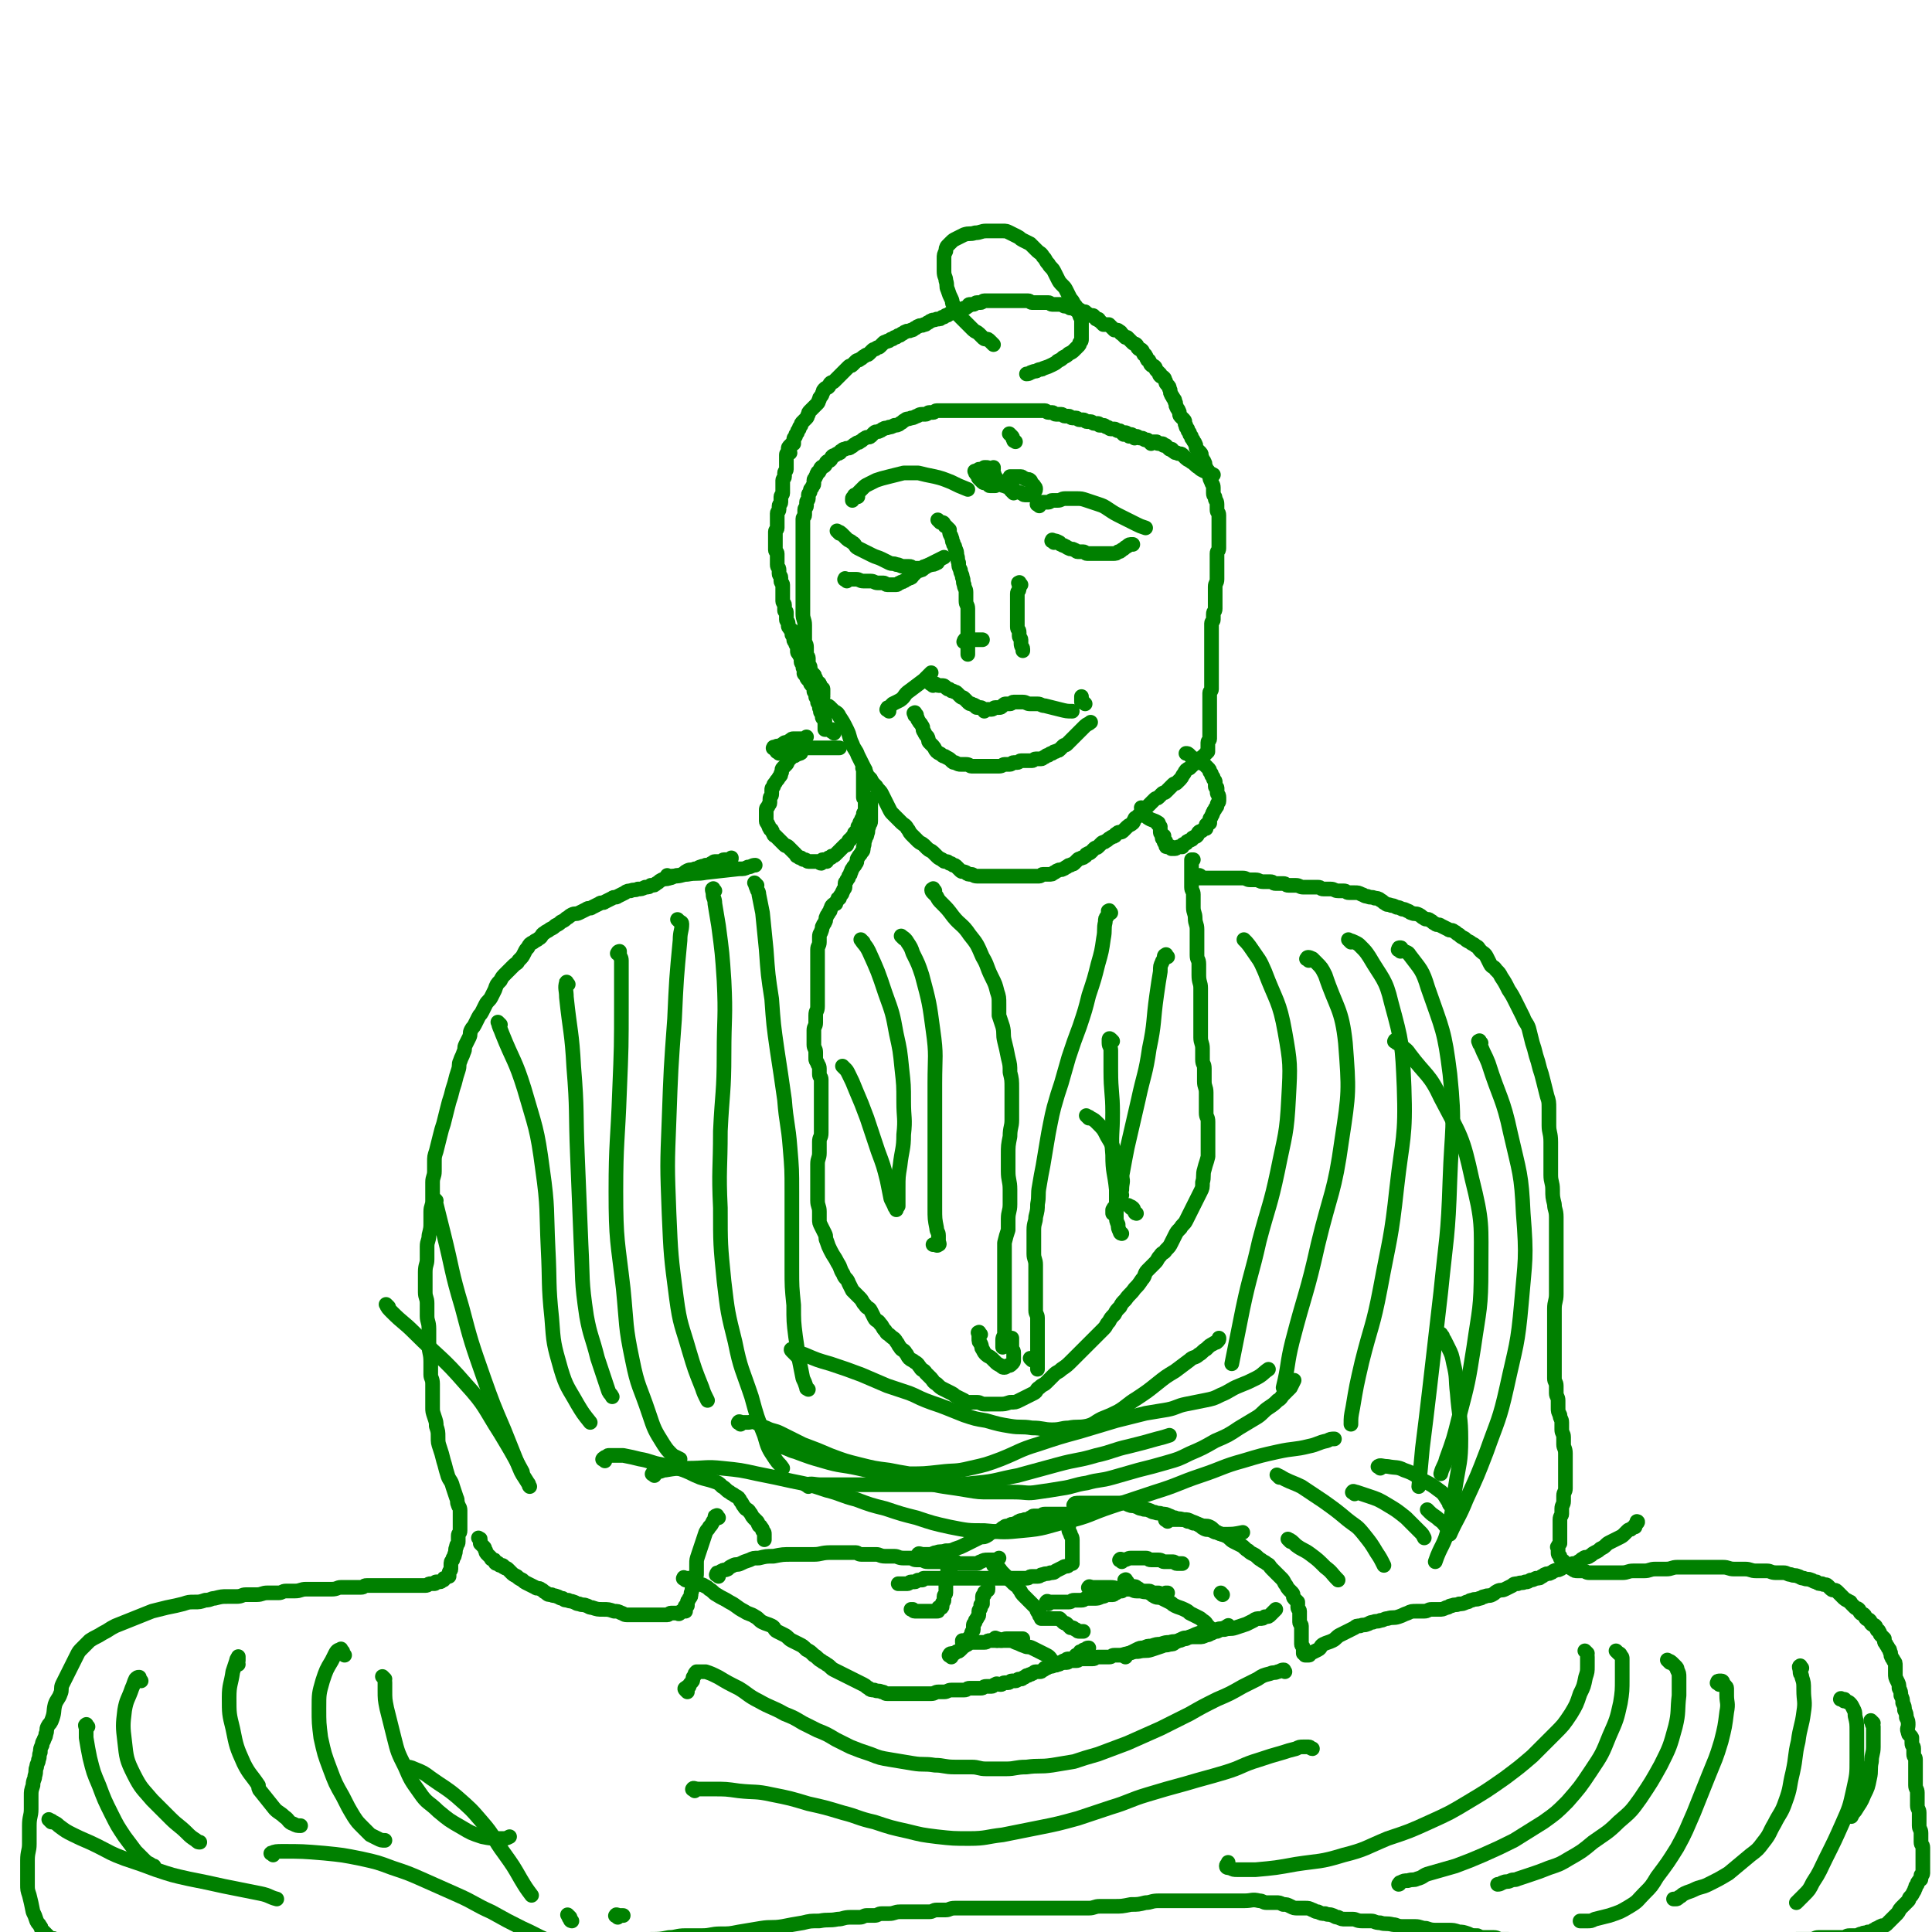 <svg viewBox='0 0 1054 1054' version='1.1' xmlns='http://www.w3.org/2000/svg' xmlns:xlink='http://www.w3.org/1999/xlink'><g fill='none' stroke='#008000' stroke-width='8' stroke-linecap='round' stroke-linejoin='round'><path d='M472,420c-1,-1 -1,-2 -1,-1 -1,0 0,0 0,1 0,1 0,1 0,2 0,0 0,0 0,1 0,0 0,0 0,1 0,0 0,0 0,1 0,1 0,1 0,2 0,0 0,0 0,1 0,1 0,1 0,2 0,0 0,0 0,1 0,1 0,1 0,2 0,1 0,1 0,2 0,1 1,0 1,1 0,1 0,1 0,2 0,1 0,1 0,2 0,0 0,0 0,1 0,1 0,1 0,2 0,1 -1,0 -1,1 0,1 0,1 0,2 0,1 -1,0 -1,1 0,0 0,1 0,1 0,1 -1,0 -1,1 0,1 0,1 0,2 0,0 -1,0 -1,0 0,1 0,1 0,2 0,1 0,0 -1,1 0,0 -1,0 -1,1 0,0 0,1 0,1 0,1 -1,0 -1,1 -1,0 0,0 -1,1 0,0 -1,0 -1,1 -1,1 -1,1 -1,2 -1,0 -1,0 -1,0 -1,1 -1,1 -1,1 -1,1 -1,1 -1,1 -1,1 -1,1 -1,1 -1,1 -1,1 -1,1 -1,1 -1,1 -1,1 -1,1 -1,1 -2,1 -1,0 0,1 -1,1 0,0 -1,0 -1,0 -1,1 -1,1 -1,2 -1,0 -1,-1 -2,-1 -1,0 -1,1 -1,2 -1,0 -1,-1 -2,-1 -1,0 -1,0 -1,0 -1,0 -1,0 -2,0 -1,0 -1,0 -2,0 -1,0 -1,-1 -2,-1 -1,0 -1,0 -2,-1 -1,0 -1,0 -2,-1 -1,0 0,0 -1,-1 -1,-1 -1,-1 -2,-2 -1,-1 -1,-1 -2,-2 -1,-1 -1,0 -2,-1 -1,-1 -1,-1 -2,-2 -1,-1 -1,-1 -1,-1 -1,-1 -1,-1 -2,-2 0,0 -1,0 -1,-1 -1,-1 0,-1 -1,-2 0,-1 -1,0 -1,-1 -1,-1 0,-1 -1,-2 0,-1 -1,-1 -1,-2 0,-1 0,-1 0,-2 0,-1 0,-1 0,-2 0,-1 0,-1 0,-2 0,-1 0,-1 1,-2 0,-1 1,-1 1,-2 0,-1 0,-1 0,-2 0,-2 1,-1 1,-3 0,-1 0,-1 0,-2 0,-1 0,-1 1,-2 0,-1 0,-1 1,-2 1,-2 1,-1 2,-3 1,-1 1,-1 1,-2 1,-1 0,-2 1,-3 1,-1 1,-1 2,-2 1,-1 0,-1 1,-2 1,-1 1,-1 2,-2 1,-1 1,0 2,-1 1,-1 1,0 2,-1 1,0 1,0 1,-1 '/><path d='M633,451c-1,-1 -2,-2 -1,-1 0,0 1,1 1,2 0,1 0,1 0,2 0,1 1,1 2,2 0,0 -1,0 -1,1 0,1 1,1 2,2 0,0 -1,0 -1,0 0,1 1,1 1,1 1,1 0,1 0,1 0,1 0,1 1,1 1,0 1,0 2,0 0,0 0,1 0,1 1,0 1,0 2,0 0,0 0,0 0,0 1,0 1,-1 2,-1 1,0 1,0 2,0 0,0 0,-1 0,-1 1,-1 1,0 2,-1 1,0 0,-1 1,-1 1,-1 1,0 2,-1 1,0 0,-1 1,-1 1,-1 1,0 2,-1 1,-1 0,-1 1,-2 1,-1 1,0 2,-1 1,-1 1,-1 2,-1 0,-1 0,-1 0,-2 1,-1 1,-1 2,-1 0,-1 0,-1 0,-2 0,-1 1,-1 1,-2 1,-1 0,-1 1,-2 0,-1 1,-1 1,-2 1,-1 1,-1 1,-2 0,-1 1,-1 1,-2 0,-1 0,-1 0,-2 0,-2 -1,-1 -1,-3 0,-1 0,-1 0,-2 0,-1 -1,0 -1,-1 0,-1 0,-1 0,-2 0,-1 0,-1 -1,-2 0,-1 0,-1 -1,-2 0,-1 0,-1 -1,-2 0,-1 0,-1 -1,-2 -1,-1 -1,-1 -2,-2 -1,-1 -1,0 -2,-1 -1,-1 -1,-1 -1,-1 -1,-1 -1,-1 -2,-1 -1,0 -1,0 -2,-1 -1,-1 -1,-1 -1,-1 -1,-1 -1,-1 -2,-1 0,0 0,0 0,0 '/><path d='M423,409c-1,-1 -2,-1 -1,-1 0,-1 0,0 1,0 1,0 0,-1 1,-1 1,0 1,0 2,0 1,0 0,-1 1,-1 1,-1 1,-1 2,-1 0,0 1,0 1,0 1,0 0,-1 1,-1 1,-1 1,-1 2,-1 0,0 0,0 1,0 1,0 1,0 2,0 0,0 0,0 1,0 1,0 1,0 2,0 1,0 0,0 1,-1 '/><path d='M455,400c-1,-1 -2,-1 -1,-1 0,-1 1,0 1,0 0,0 -1,0 -1,0 0,0 0,-1 0,-1 0,0 -1,0 -1,0 -1,0 -1,0 -1,0 0,0 0,0 -1,0 0,0 -1,0 -1,0 0,0 0,0 0,-1 0,-1 0,-1 0,-2 0,0 0,0 0,-1 0,0 0,-1 0,-1 -1,-1 -1,-1 -1,-1 -1,-1 0,-1 0,-2 0,-1 -1,-1 -1,-1 -1,-1 0,-1 0,-2 0,-1 -1,0 -1,-1 0,-1 0,-1 0,-2 0,-1 -1,0 -1,-1 0,-1 0,-1 0,-2 0,-1 -1,0 -1,-1 0,-1 0,-1 0,-2 0,-1 -1,0 -1,-1 0,-1 0,-1 0,-2 0,-1 -1,-1 -1,-1 -1,-1 -1,-1 -1,-2 -1,-1 -1,-1 -1,-1 -1,-1 -1,-1 -1,-2 -1,-1 -1,-1 -1,-1 -1,-1 0,-1 0,-2 0,-1 -1,-1 -1,-2 0,0 0,-1 0,-1 0,-1 -1,-1 -1,-2 0,-1 0,-1 0,-2 0,-1 -1,-1 -1,-2 -1,-1 -1,-1 -1,-2 0,-1 0,-1 0,-2 0,-1 -1,-1 -1,-2 0,-1 -1,-1 -1,-2 0,-1 0,-1 0,-2 0,-1 -1,0 -1,-1 0,-1 0,-1 0,-2 0,-1 -1,0 -1,-1 -1,-1 -1,-1 -1,-2 0,0 0,-1 0,-1 0,-1 -1,-1 -1,-2 0,0 0,0 0,-1 0,-1 0,-1 0,-2 0,0 0,-1 0,-1 0,-1 -1,0 -1,-1 0,-1 0,-1 0,-2 0,-1 0,-1 0,-1 0,-1 -1,-1 -1,-2 0,-1 0,-1 0,-2 0,-1 0,-1 0,-2 0,0 0,0 0,-1 0,-1 0,-1 0,-2 0,-1 0,-1 0,-2 0,-1 -1,-1 -1,-2 0,-1 0,-1 0,-2 0,-1 -1,-1 -1,-2 0,-1 0,-1 0,-2 0,-2 -1,-1 -1,-3 0,-1 0,-1 0,-2 0,-1 0,-1 0,-2 0,-1 0,-1 0,-2 0,-1 -1,-1 -1,-2 0,-1 0,-1 0,-2 0,-1 0,-1 0,-3 0,-1 0,-1 0,-2 0,-1 0,-2 0,-3 0,-1 1,-1 1,-2 0,-1 0,-1 0,-2 0,-1 0,-1 0,-2 0,-1 0,-1 0,-2 0,-1 0,-1 0,-2 0,-1 1,-1 1,-2 0,-1 0,-1 0,-2 0,-1 1,-1 1,-2 0,-1 0,-2 0,-3 0,-1 1,-1 1,-2 0,-1 0,-1 0,-2 0,-1 0,-1 0,-3 0,-1 0,-1 0,-2 0,-1 1,-1 1,-2 0,-1 0,-1 0,-2 0,-1 1,-1 1,-2 0,-1 0,-1 0,-2 0,0 0,0 0,-1 0,-1 0,-1 0,-2 0,-1 0,-1 0,-1 0,-1 0,-1 0,-2 0,-1 1,-1 2,-1 0,-1 -1,-1 -1,-2 0,-1 0,-1 1,-2 1,-1 1,-1 2,-1 0,-1 0,-1 0,-2 0,-1 0,-1 1,-2 0,-1 0,-1 1,-2 0,-1 0,-1 1,-2 0,-1 0,-1 1,-2 0,-1 0,-1 1,-2 1,-1 1,-1 2,-2 1,-1 0,-1 1,-2 0,-1 0,-1 1,-2 1,-1 1,-1 2,-2 1,-1 1,-1 2,-2 1,-1 0,-1 1,-2 0,-1 0,-1 1,-2 1,-1 0,-1 1,-2 0,-1 0,-1 1,-2 1,-1 1,0 2,-1 1,-1 0,-1 1,-2 1,-1 1,0 2,-1 1,-1 1,-1 2,-2 1,-1 1,-1 2,-2 1,-1 1,-1 2,-2 1,-1 1,-1 2,-2 1,-1 1,0 2,-1 1,-1 1,-1 2,-2 1,-1 1,0 2,-1 2,-1 1,-1 3,-2 1,-1 1,0 2,-1 1,-1 1,-1 2,-2 1,-1 1,0 2,-1 1,-1 1,0 2,-1 1,-1 1,-1 2,-2 1,-1 1,0 2,-1 1,0 1,0 2,-1 1,0 1,0 2,-1 1,0 1,0 2,-1 1,0 1,0 2,-1 1,0 1,-1 2,-1 1,-1 2,0 3,-1 1,0 1,0 2,-1 1,0 1,-1 2,-1 1,-1 2,0 3,-1 1,0 1,0 2,-1 1,0 1,-1 2,-1 1,-1 1,0 3,-1 2,0 2,0 3,-1 1,0 1,0 2,-1 1,0 1,0 2,-1 1,0 1,0 2,-1 1,0 1,-1 2,-1 1,0 1,0 2,0 1,0 1,0 2,-1 1,0 1,0 2,-1 1,0 0,-1 1,-1 1,0 1,0 2,0 1,0 1,-1 2,-1 1,0 1,0 2,0 1,0 1,-1 2,-1 1,0 1,0 3,0 1,0 1,0 2,0 1,0 1,0 2,0 1,0 1,0 2,0 1,0 1,0 2,0 1,0 1,0 2,0 1,0 1,0 2,0 1,0 1,0 3,0 1,0 1,0 2,0 1,0 1,0 2,0 1,0 1,0 2,0 1,0 1,1 2,1 1,0 1,0 2,0 1,0 1,0 2,0 1,0 1,0 2,0 0,0 0,0 1,0 1,0 1,0 2,0 1,0 1,1 2,1 1,0 1,0 2,0 1,0 1,0 2,0 0,0 1,0 1,0 1,0 1,1 2,1 1,0 1,0 2,0 1,0 0,1 1,1 1,0 1,0 2,0 1,0 0,1 1,1 1,0 1,0 2,0 1,0 0,1 1,1 1,0 1,0 2,0 0,0 0,0 1,1 1,0 0,1 1,1 1,0 1,0 2,0 1,0 1,1 2,2 0,0 0,0 1,0 1,0 0,1 1,1 1,1 1,1 2,2 0,0 0,0 1,0 1,0 1,0 2,0 0,0 0,0 1,1 1,1 1,1 2,2 0,0 0,0 1,0 1,0 1,0 2,1 1,0 0,1 1,1 1,1 1,1 2,2 0,0 0,0 1,0 1,1 1,1 2,2 0,0 0,0 0,0 1,1 1,1 1,1 1,1 1,0 2,1 1,1 0,1 1,2 1,1 1,0 2,1 1,1 0,1 1,2 0,1 1,0 1,1 1,1 0,1 1,2 0,1 1,0 1,1 1,1 0,1 1,2 1,1 1,0 2,1 1,1 0,1 1,2 1,1 1,1 2,2 0,0 -1,0 0,1 1,1 1,0 2,1 1,1 0,1 1,2 0,1 0,1 1,2 1,1 1,1 1,2 1,1 0,2 1,3 0,1 1,1 1,2 1,1 1,1 1,2 1,1 0,2 1,3 0,1 1,1 1,2 1,1 0,2 1,3 1,1 1,1 2,2 1,1 0,2 1,3 0,1 0,1 1,2 0,1 0,1 1,2 0,1 0,1 1,2 0,1 0,1 1,2 0,1 1,1 1,2 1,1 0,2 1,3 1,1 1,1 2,2 1,1 0,2 1,3 0,1 1,1 1,2 1,1 0,2 1,3 0,1 1,1 1,2 1,1 0,1 1,3 0,1 0,1 1,3 0,1 1,1 1,3 0,1 0,2 0,3 0,2 1,1 1,3 0,1 1,1 1,3 0,1 0,2 0,3 0,2 1,1 1,3 0,2 0,2 0,4 0,1 0,1 0,3 0,2 0,2 0,4 0,1 0,1 0,3 0,2 0,2 0,4 0,2 -1,1 -1,3 0,2 0,2 0,4 0,1 0,1 0,3 0,2 0,2 0,4 0,1 0,1 0,3 0,2 -1,2 -1,4 0,1 0,1 0,3 0,1 0,1 0,3 0,1 0,1 0,3 0,1 0,2 0,3 0,2 -1,1 -1,3 0,1 0,2 0,3 0,1 -1,1 -1,2 0,1 0,1 0,3 0,1 0,1 0,2 0,1 0,1 0,3 0,1 0,1 0,2 0,1 0,1 0,3 0,1 0,1 0,2 0,1 0,1 0,2 0,1 0,1 0,2 0,1 0,1 0,2 0,1 0,1 0,2 0,1 0,1 0,3 0,1 0,1 0,2 0,1 0,1 0,2 0,1 0,1 0,2 0,1 0,1 0,2 0,1 0,1 0,2 0,1 -1,1 -1,2 0,1 0,1 0,3 0,1 0,1 0,2 0,1 0,1 0,3 0,1 0,1 0,2 0,1 0,1 0,3 0,1 0,1 0,2 0,1 0,1 0,2 0,1 0,1 0,2 0,1 0,1 0,2 0,1 0,1 0,2 0,1 0,1 0,2 0,1 -1,1 -1,2 0,0 0,0 0,1 0,1 0,1 0,2 0,0 0,0 0,0 0,1 0,1 0,1 0,1 0,1 0,1 0,0 0,0 0,-1 '/><path d='M449,380c-1,-1 -2,-1 -1,-1 0,-1 1,0 1,0 0,0 0,-1 0,-2 0,0 0,-1 0,-1 0,-1 -1,0 -1,-1 -1,-1 0,-1 -1,-2 0,-1 -1,0 -1,-1 -1,-1 -1,-1 -1,-2 -1,-1 0,-1 -1,-2 -1,-1 -1,-1 -2,-2 0,-1 0,-1 0,-2 0,-1 -1,-1 -1,-2 0,-1 0,-2 0,-3 0,-1 -1,-1 -1,-3 0,-1 0,-1 0,-3 0,-2 -1,-2 -1,-4 0,-2 0,-2 0,-4 0,-2 0,-2 0,-4 0,-3 -1,-3 -1,-6 0,-2 0,-2 0,-4 0,-2 0,-2 0,-4 0,-2 0,-2 0,-4 0,-1 0,-1 0,-3 0,-2 0,-2 0,-4 0,-1 0,-1 0,-3 0,-1 0,-1 0,-3 0,-1 0,-1 0,-3 0,-1 0,-1 0,-3 0,-1 0,-1 0,-3 0,-1 0,-1 0,-3 0,-1 0,-1 0,-2 0,-1 0,-1 0,-3 0,-1 0,-1 0,-2 0,-1 0,-1 0,-3 0,-1 0,-1 0,-2 0,-1 0,-2 0,-3 0,-1 1,-1 1,-2 0,-1 0,-2 0,-3 0,-1 1,-1 1,-2 0,-1 0,-1 0,-2 0,-1 1,-1 1,-2 0,-1 0,-1 0,-2 0,-1 1,-1 1,-2 0,-1 0,-1 1,-2 0,-1 1,-1 1,-2 0,-1 0,-1 0,-2 0,-1 1,-1 1,-2 1,-1 0,-1 1,-2 0,-1 1,0 1,-1 1,-1 0,-1 1,-2 1,-1 1,0 2,-1 1,-1 0,-1 1,-2 1,-1 1,0 2,-1 1,-1 0,-1 1,-2 1,-1 1,0 2,-1 1,-1 1,0 2,-1 1,0 0,-1 1,-1 1,-1 1,-1 2,-1 1,-1 2,0 3,-1 2,-1 1,-1 3,-2 1,-1 1,0 2,-1 2,-1 1,-1 3,-2 1,-1 2,0 3,-1 1,-1 1,-1 2,-2 1,-1 2,0 3,-1 1,0 1,-1 2,-1 1,-1 1,0 3,-1 1,0 1,0 3,-1 1,0 2,0 3,-1 2,-1 1,-1 3,-2 1,-1 1,0 3,-1 1,0 1,0 3,-1 1,0 1,-1 3,-1 1,0 1,0 2,0 1,0 1,-1 2,-1 1,0 1,0 2,0 1,0 1,-1 2,-1 1,0 1,0 3,0 1,0 1,0 3,0 1,0 1,0 3,0 1,0 1,0 2,0 1,0 1,0 2,0 1,0 1,0 3,0 1,0 1,0 2,0 1,0 1,0 3,0 1,0 1,0 2,0 1,0 1,0 3,0 1,0 1,0 3,0 1,0 1,0 2,0 1,0 1,0 3,0 1,0 1,0 2,0 1,0 1,0 3,0 1,0 1,0 2,0 1,0 1,0 3,0 1,0 1,0 2,0 1,0 1,0 3,0 1,0 1,0 2,0 1,0 1,0 3,0 1,0 1,0 2,0 1,0 2,0 3,0 1,0 1,1 2,1 1,0 1,0 2,0 1,0 1,1 2,1 1,0 2,0 3,0 1,0 1,1 2,1 1,0 1,0 2,0 1,0 1,1 2,1 1,0 1,0 2,0 1,0 1,1 2,1 1,0 1,0 2,0 1,0 1,1 2,1 1,0 1,0 2,0 1,0 1,1 2,1 1,0 1,0 2,0 1,0 0,1 1,1 1,0 1,0 2,0 1,0 1,1 2,1 1,0 1,1 2,1 1,0 1,0 2,0 1,0 1,1 2,1 0,0 1,0 1,0 1,1 1,1 2,2 0,0 0,-1 1,-1 1,0 1,1 2,2 0,0 0,-1 1,-1 1,0 1,1 2,2 0,0 0,-1 1,-1 1,0 1,1 2,1 0,0 1,0 1,0 1,0 1,1 2,1 0,0 1,0 1,0 1,1 1,1 2,2 0,0 0,-1 1,-1 1,0 1,0 2,0 0,0 0,1 1,1 0,0 0,0 1,0 0,0 1,0 1,0 1,0 0,1 1,1 0,0 1,0 1,0 1,1 1,1 2,2 0,0 0,0 1,0 1,0 0,1 1,1 1,1 1,1 2,1 1,1 2,0 3,1 1,1 1,1 2,2 1,1 2,1 3,2 2,1 2,2 4,3 1,1 1,1 3,2 1,0 1,0 2,0 1,1 1,1 3,2 0,0 0,0 0,0 '/><path d='M542,188c-1,-1 -1,-1 -1,-1 -1,-1 -1,-1 -1,-1 -1,-1 -1,-1 -2,-1 -1,0 -1,0 -2,-1 -1,-1 -1,-1 -2,-2 -1,-1 -2,-1 -3,-2 -1,-1 -1,-1 -2,-2 -1,-1 -1,-1 -3,-3 -1,-1 -1,-1 -2,-2 -1,-1 -1,-1 -2,-3 -1,-2 -1,-2 -2,-4 -1,-1 0,-1 -1,-3 -1,-2 -1,-2 -2,-5 -1,-2 0,-2 -1,-5 0,-2 -1,-2 -1,-5 0,-2 0,-2 0,-4 0,-1 0,-1 0,-3 0,-2 0,-2 1,-4 0,-1 0,-2 1,-3 1,-1 1,-1 2,-2 1,-1 1,-1 3,-2 2,-1 2,-1 4,-2 3,-1 3,0 6,-1 3,0 3,-1 6,-1 2,0 2,0 5,0 2,0 2,0 4,0 2,0 2,0 4,1 2,1 2,1 4,2 2,1 1,1 3,2 2,1 2,1 4,2 2,2 2,2 4,4 1,1 2,1 3,3 2,2 1,2 3,4 1,2 2,2 3,4 1,2 1,2 2,4 1,2 1,2 3,4 1,1 1,1 2,3 1,2 1,2 2,4 1,1 1,1 2,3 1,1 1,1 2,3 1,1 0,1 1,3 0,1 1,1 1,3 0,1 0,1 0,3 0,1 0,1 0,3 0,1 0,1 0,2 0,1 0,1 0,2 0,1 0,1 -1,2 0,1 0,1 -1,2 -1,1 -1,1 -2,2 -1,1 -1,1 -3,2 -1,1 -1,1 -3,2 -1,1 -1,1 -3,2 -1,1 -1,1 -3,2 -2,1 -2,1 -5,2 -1,1 -1,0 -3,1 -1,1 -1,0 -3,1 -1,0 -1,1 -3,1 0,0 0,0 0,0 '/><path d='M468,271c-1,-1 -1,-2 -1,-1 -1,0 -1,0 -1,1 0,1 -1,0 -1,1 0,0 0,1 0,1 0,-1 0,-1 1,-2 0,-1 0,-1 1,-1 1,-1 1,-1 2,-2 1,-1 1,-1 2,-2 1,-1 1,-1 3,-2 2,-1 2,-1 4,-2 3,-1 3,-1 7,-2 4,-1 4,-1 8,-2 4,0 4,0 8,0 4,1 4,1 9,2 4,1 4,1 9,3 4,2 4,2 9,4 0,0 0,0 0,0 '/><path d='M567,276c-1,-1 -2,-1 -1,-1 0,-1 0,-1 1,-1 1,0 1,0 2,0 0,0 0,0 1,0 1,0 1,0 2,0 1,0 1,-1 2,-1 1,0 2,0 3,0 2,0 2,-1 4,-1 3,0 3,0 6,0 3,0 3,0 6,1 3,1 3,1 6,2 3,1 3,1 6,3 3,2 3,2 7,4 4,2 4,2 8,4 2,1 2,1 5,2 '/><path d='M552,238c-1,-1 -2,-2 -1,-1 0,0 0,0 1,1 1,1 0,1 1,2 0,1 0,0 1,1 '/><path d='M458,291c-1,-1 -2,-2 -1,-1 0,0 1,0 2,1 1,1 1,1 2,2 0,0 0,0 1,1 1,1 2,1 3,2 2,1 1,2 3,3 2,1 2,1 4,2 2,1 2,1 4,2 2,1 3,1 5,2 2,1 2,1 4,2 2,1 2,0 4,1 2,0 2,1 4,1 1,0 2,0 3,0 2,0 1,1 3,1 1,0 2,0 3,0 2,0 1,-1 3,-1 1,-1 1,0 3,-1 1,0 2,0 3,-1 1,0 0,0 1,-1 '/><path d='M575,296c-1,-1 -2,-1 -1,-1 0,-1 0,0 1,0 1,0 1,0 3,1 0,0 0,1 1,1 1,1 1,0 2,1 1,0 1,1 2,1 1,1 2,0 3,1 1,0 1,1 2,1 1,0 2,0 3,0 1,0 1,1 2,1 1,0 1,0 3,0 1,0 1,0 3,0 1,0 1,0 3,0 1,0 1,0 3,0 1,0 1,0 2,0 2,0 2,0 3,-1 1,0 1,0 2,-1 2,-1 1,-1 3,-2 1,-1 1,-1 3,-1 0,0 0,0 0,0 '/><path d='M513,285c-1,-1 -2,-2 -1,-1 0,0 0,0 1,1 0,0 1,0 1,0 1,0 1,1 1,1 1,1 0,1 1,1 1,1 1,1 2,2 0,0 0,0 0,1 0,2 1,2 1,3 1,2 0,2 1,3 0,2 1,1 1,3 1,2 1,2 1,4 1,2 0,2 1,4 0,2 0,2 1,4 0,2 1,2 1,4 1,2 0,2 1,4 0,2 1,2 1,4 0,2 0,3 0,5 0,2 1,2 1,4 0,2 0,2 0,4 0,2 0,2 0,4 0,2 0,2 0,3 0,1 0,1 0,2 0,1 0,1 0,2 0,1 0,1 0,2 0,1 0,1 0,2 0,1 0,1 0,2 0,1 0,1 0,2 0,1 0,1 0,2 '/><path d='M557,319c-1,-1 -1,-2 -1,-1 -1,0 0,0 0,1 0,1 0,1 0,2 0,2 -1,1 -1,3 0,1 0,2 0,3 0,2 0,2 0,3 0,2 0,2 0,3 0,2 0,2 0,3 0,2 0,2 0,3 0,2 0,2 0,3 0,2 1,1 1,3 0,1 0,1 0,2 0,1 1,1 1,2 0,1 0,1 0,2 0,2 1,2 1,3 0,1 0,1 0,1 '/><path d='M527,351c-1,-1 -2,-1 -1,-1 0,-1 0,-1 1,-1 1,0 1,0 2,0 2,0 2,0 4,0 2,0 2,0 3,0 '/><path d='M509,374c-1,-1 -2,-1 -1,-1 0,-1 0,0 1,0 1,0 1,0 1,0 1,0 1,1 2,1 1,0 1,0 2,0 1,0 1,0 2,1 1,1 1,1 2,1 1,1 1,1 2,1 1,1 1,0 2,1 1,1 1,1 2,2 1,1 1,0 2,1 1,1 1,1 2,2 1,1 1,1 2,1 1,1 1,0 2,1 1,0 0,1 1,1 1,0 1,0 2,0 1,0 1,1 2,2 0,0 0,-1 1,-1 1,0 1,0 2,0 1,0 1,0 1,0 1,0 1,-1 2,-1 1,0 1,0 2,0 1,0 1,0 2,-1 1,-1 1,-1 2,-1 1,0 1,0 2,0 1,0 1,-1 2,-1 1,0 1,0 2,0 2,0 2,0 3,0 2,0 2,1 4,1 2,0 2,0 4,0 2,0 2,1 4,1 4,1 4,1 8,2 4,1 4,1 7,1 '/><path d='M500,390c-1,-1 -1,-2 -1,-1 -1,0 0,0 0,1 0,1 1,0 1,1 1,1 0,1 1,2 1,2 1,1 2,3 1,1 0,2 1,3 1,2 1,2 2,3 1,2 0,2 1,3 1,1 1,1 2,2 1,1 1,2 2,3 1,1 2,1 3,2 1,1 1,0 2,1 2,1 2,1 3,2 1,1 1,1 2,1 2,1 2,1 3,1 2,0 2,0 3,0 2,0 2,1 3,1 2,0 2,0 3,0 2,0 2,0 3,0 1,0 1,0 2,0 2,0 2,0 3,0 1,0 1,0 2,0 1,0 1,0 2,0 2,0 2,-1 3,-1 2,0 2,0 3,0 1,0 1,-1 2,-1 1,0 1,0 2,0 1,0 1,-1 2,-1 1,0 2,0 3,0 2,0 2,0 3,0 1,0 1,-1 2,-1 1,0 2,0 3,0 1,0 1,-1 2,-1 1,-1 1,-1 2,-1 1,-1 1,-1 2,-1 1,-1 1,-1 2,-1 1,-1 1,0 2,-1 1,-1 1,-1 2,-2 1,-1 1,0 2,-1 1,-1 1,-1 2,-2 1,-1 1,-1 2,-2 1,-1 1,-1 2,-2 1,-1 1,-1 2,-2 1,-1 1,-1 2,-2 1,-1 2,-1 3,-2 '/><path d='M485,388c-1,-1 -2,-1 -1,-1 0,-1 0,-1 1,-1 1,-1 1,-1 2,-2 2,-1 2,-1 4,-2 3,-2 2,-3 5,-5 4,-3 4,-3 8,-6 2,-2 2,-2 4,-4 '/><path d='M592,384c-1,-1 -1,-1 -1,-1 -1,-1 -1,0 -1,0 0,0 0,-1 0,-1 0,-1 0,-1 0,-2 '/><path d='M451,386c-1,-1 -2,-1 -1,-1 0,-1 0,0 1,0 1,0 1,0 2,1 1,1 1,1 2,2 2,1 2,1 3,3 2,3 2,3 4,7 2,4 1,4 3,8 1,3 2,3 3,6 1,2 1,2 2,4 1,2 1,2 2,4 1,3 1,3 3,5 1,2 1,2 3,4 1,2 2,2 3,4 1,2 1,2 2,4 1,2 1,2 2,4 1,2 1,2 2,3 1,1 1,1 2,2 1,1 1,1 3,3 1,1 2,1 3,3 1,1 1,2 2,3 1,1 1,1 2,2 1,1 1,1 2,2 1,1 2,1 3,2 1,1 1,1 2,2 1,1 2,1 3,2 1,1 1,1 2,2 1,1 1,1 3,2 1,1 1,1 2,1 1,0 1,0 2,1 1,0 1,0 2,1 1,0 1,0 2,1 1,1 1,1 2,2 1,1 1,0 3,1 1,1 1,1 3,1 1,0 1,1 3,1 1,0 1,0 3,0 1,0 1,0 2,0 1,0 1,0 3,0 2,0 2,0 3,0 2,0 2,0 3,0 2,0 2,0 4,0 1,0 1,0 2,0 2,0 2,0 3,0 1,0 1,0 2,0 2,0 2,0 3,0 2,0 2,0 3,0 2,0 2,0 3,0 1,0 1,-1 2,-1 1,0 2,0 3,0 2,0 2,0 3,-1 1,0 1,-1 2,-1 1,-1 2,0 3,-1 1,0 1,-1 2,-1 1,-1 1,-1 2,-1 1,-1 1,0 2,-1 1,-1 1,-1 2,-2 1,-1 1,0 2,-1 1,0 1,0 2,-1 1,0 0,-1 1,-1 1,-1 1,0 2,-1 1,-1 1,-1 2,-2 1,-1 1,0 2,-1 1,-1 1,-1 2,-2 1,-1 1,0 2,-1 2,-1 1,-1 3,-2 1,-1 1,0 2,-1 1,0 0,-1 1,-1 1,-1 1,-1 2,-1 1,0 1,0 2,-1 1,-1 1,-1 2,-2 1,-1 2,-1 3,-2 1,-1 0,-1 1,-2 0,-1 1,-1 1,-1 1,-1 1,-1 2,-2 1,-1 1,-1 2,-2 1,-1 1,-1 1,-1 1,-1 1,-1 2,-2 1,-1 1,-1 1,-1 1,-1 1,-1 2,-2 1,-1 1,0 2,-1 1,-1 1,-1 2,-2 1,-1 1,0 2,-1 1,-1 1,-1 2,-2 1,-1 1,-1 2,-2 1,-1 1,0 2,-1 1,-1 1,-1 2,-2 1,-1 1,-2 2,-3 1,-2 1,-2 3,-3 4,-4 5,-4 9,-8 '/><path d='M474,437c-1,-1 -2,-1 -1,-1 0,-1 0,0 1,0 0,0 1,0 1,0 0,0 0,1 0,1 0,1 0,1 0,1 0,1 0,1 0,2 0,1 0,1 0,2 0,1 0,1 0,3 0,2 0,2 0,3 0,2 -1,1 -1,3 -1,2 0,2 -1,4 0,2 -1,1 -1,3 -1,2 0,2 -1,4 0,2 0,2 -1,3 -1,2 -1,1 -2,3 -1,1 0,2 -1,3 -1,2 -1,1 -2,3 -1,1 0,1 -1,2 0,1 0,1 -1,2 0,1 0,1 -1,2 0,1 -1,1 -1,2 0,1 0,1 0,2 0,1 -1,1 -1,2 -1,1 0,1 -1,2 -1,1 -1,1 -1,2 -1,0 -1,0 -1,1 -1,1 -1,1 -1,2 -1,0 -1,0 -2,1 -1,1 0,1 -1,2 0,1 0,1 -1,2 0,1 -1,1 -1,2 -1,1 0,2 -1,3 0,1 -1,1 -1,2 -1,1 0,1 -1,3 0,1 -1,1 -1,3 0,1 0,2 0,3 0,2 -1,2 -1,4 0,2 0,2 0,4 0,2 0,2 0,5 0,2 0,2 0,4 0,3 0,3 0,5 0,2 0,2 0,4 0,2 0,2 0,4 0,2 0,3 0,5 0,3 -1,2 -1,5 0,2 0,2 0,4 0,2 -1,2 -1,4 0,2 0,2 0,4 0,2 0,2 0,4 0,2 1,2 1,4 0,1 0,2 0,3 0,2 0,1 1,3 0,1 1,1 1,3 0,1 0,2 0,3 0,2 1,1 1,3 0,2 0,2 0,4 0,2 0,2 0,4 0,2 0,2 0,4 0,2 0,2 0,4 0,2 0,2 0,4 0,2 0,2 0,4 0,2 0,3 0,5 0,3 -1,2 -1,5 0,3 0,3 0,6 0,3 -1,3 -1,6 0,2 0,2 0,5 0,2 0,2 0,4 0,3 0,3 0,6 0,2 0,3 0,5 0,3 1,3 1,6 0,2 0,2 0,4 0,2 0,2 1,4 1,2 1,2 2,4 1,2 0,2 1,4 1,3 1,3 2,5 2,4 2,3 4,7 2,3 1,3 3,6 1,3 2,2 3,5 1,2 1,2 2,4 2,2 2,2 4,4 2,2 1,2 3,4 1,2 2,1 3,3 1,2 1,2 2,4 1,2 2,1 3,3 2,2 1,2 3,4 1,2 1,1 3,3 1,1 2,1 3,3 1,1 1,2 2,3 1,2 2,1 3,3 1,1 1,2 2,3 1,1 2,1 3,2 2,1 2,2 3,3 1,2 2,1 3,3 1,1 1,1 3,3 1,1 1,2 3,3 2,2 2,2 4,3 2,1 2,1 4,2 2,1 1,1 3,2 2,1 2,1 4,2 1,1 1,1 3,1 2,0 2,0 4,0 2,0 2,1 4,1 2,0 2,0 4,0 2,0 2,0 4,0 3,0 3,0 6,-1 3,0 3,0 5,-1 2,-1 2,-1 4,-2 2,-1 2,-1 4,-2 2,-1 1,-2 3,-3 2,-2 2,-1 4,-3 2,-2 2,-2 4,-4 2,-2 2,-1 4,-3 3,-2 3,-2 6,-5 2,-2 2,-2 4,-4 2,-2 2,-2 5,-5 2,-2 2,-2 4,-4 2,-2 2,-2 4,-4 2,-2 1,-2 3,-4 1,-2 1,-2 3,-4 1,-2 1,-2 3,-4 1,-2 1,-2 3,-4 2,-3 3,-3 5,-6 2,-2 2,-2 4,-5 2,-2 1,-3 3,-5 2,-2 2,-2 4,-4 2,-2 1,-2 3,-4 1,-2 2,-1 3,-3 2,-2 2,-2 3,-4 1,-2 1,-2 2,-4 1,-2 1,-2 3,-4 1,-2 2,-2 3,-4 1,-2 1,-2 2,-4 1,-2 1,-2 2,-4 1,-2 1,-2 2,-4 1,-2 1,-2 2,-4 1,-2 1,-2 1,-5 1,-3 0,-4 1,-7 1,-4 1,-3 2,-7 0,-3 0,-4 0,-7 0,-3 0,-3 0,-6 0,-3 0,-3 0,-6 0,-3 -1,-2 -1,-5 0,-3 0,-3 0,-6 0,-2 0,-3 0,-5 0,-3 -1,-3 -1,-6 0,-3 0,-4 0,-7 0,-3 -1,-2 -1,-5 0,-3 0,-3 0,-6 0,-3 -1,-3 -1,-6 0,-2 0,-2 0,-5 0,-2 0,-2 0,-4 0,-2 0,-2 0,-5 0,-3 0,-3 0,-6 0,-3 0,-3 0,-7 0,-3 -1,-3 -1,-7 0,-3 0,-3 0,-6 0,-3 -1,-2 -1,-5 0,-2 0,-2 0,-4 0,-2 0,-2 0,-4 0,-3 0,-3 0,-6 0,-3 -1,-3 -1,-6 0,-3 -1,-3 -1,-6 0,-3 0,-4 0,-7 0,-2 -1,-2 -1,-4 0,-2 0,-2 0,-4 0,-1 0,-1 0,-3 0,-1 0,-1 0,-2 0,-1 0,-1 0,-1 0,-1 0,-1 0,-1 0,-1 0,-1 0,-1 0,-1 0,-1 0,-1 0,-1 0,-1 0,-1 0,-1 0,-1 0,-1 0,0 1,0 1,0 '/><path d='M656,479c-1,-1 -1,-1 -1,-1 -1,-1 -1,0 -1,0 0,0 0,1 0,1 0,0 1,0 1,0 1,0 1,0 2,0 0,0 0,0 1,0 1,0 1,0 3,0 1,0 1,0 3,0 2,0 2,0 4,0 1,0 1,0 3,0 2,0 2,0 4,0 1,0 1,0 3,0 2,0 2,1 4,1 1,0 1,0 3,0 2,0 2,1 4,1 2,0 2,0 4,0 2,0 1,1 3,1 2,0 2,0 4,0 2,0 1,1 3,1 2,0 2,0 4,0 2,0 2,1 4,1 2,0 2,0 4,0 2,0 2,0 4,0 2,0 1,1 3,1 2,0 2,0 4,0 2,0 2,1 4,1 1,0 1,0 3,0 2,0 1,1 3,1 1,0 2,0 3,0 2,0 2,0 4,1 1,0 1,1 3,1 2,1 2,0 4,1 1,0 2,0 3,1 2,1 1,1 3,2 1,1 1,0 3,1 1,0 1,0 3,1 1,0 1,0 3,1 1,0 1,0 3,1 1,0 1,1 2,1 2,1 2,0 4,1 2,1 1,1 3,2 1,1 2,0 3,1 2,1 1,1 3,2 1,1 2,0 3,1 2,1 2,1 4,2 1,1 2,0 3,1 2,1 1,1 3,2 1,1 1,1 3,2 1,1 1,1 3,2 1,1 2,1 3,2 2,1 1,1 3,3 1,1 2,1 3,3 1,2 1,2 2,4 1,2 2,1 3,3 2,2 2,2 3,4 2,3 2,3 4,7 2,3 2,3 4,7 2,4 2,4 4,8 1,3 2,3 3,6 1,4 1,4 2,8 1,3 1,3 2,7 1,3 1,3 2,7 1,3 1,3 2,7 1,4 1,4 2,8 1,3 1,3 1,7 0,4 0,4 0,9 0,4 1,4 1,9 0,4 0,4 0,9 0,4 0,4 0,9 0,4 1,4 1,8 0,4 0,4 1,8 0,3 1,3 1,7 0,3 0,3 0,7 0,4 0,4 0,9 0,4 0,4 0,9 0,4 0,4 0,8 0,4 0,4 0,9 0,4 -1,4 -1,8 0,2 0,2 0,5 0,2 0,2 0,5 0,2 0,2 0,5 0,2 0,2 0,4 0,2 0,2 0,5 0,2 0,2 0,5 0,2 0,2 0,5 0,2 0,2 0,4 0,2 1,2 1,4 0,2 0,2 0,4 0,2 1,2 1,4 0,2 0,2 0,4 0,2 0,2 1,4 0,2 1,2 1,4 0,2 0,2 0,4 0,2 1,2 1,4 0,2 0,2 0,4 0,2 1,2 1,5 0,2 0,2 0,4 0,2 0,2 0,4 0,2 0,2 0,4 0,2 0,2 0,4 0,1 0,1 0,3 0,2 -1,2 -1,4 0,1 0,1 0,3 0,2 -1,2 -1,4 0,1 0,1 0,3 0,1 -1,1 -1,3 0,1 0,1 0,3 0,2 0,2 0,4 0,1 0,1 0,2 0,1 0,1 0,3 0,0 0,1 0,1 -1,1 -1,1 -1,2 -1,0 0,0 0,0 0,1 0,1 0,1 0,1 0,1 0,1 0,1 0,1 0,1 0,1 0,1 1,2 0,1 0,1 1,2 0,1 1,0 1,1 1,1 0,1 1,2 1,1 1,0 2,1 1,0 1,1 2,1 1,1 1,1 3,1 1,0 1,0 3,0 1,0 1,1 3,1 1,0 1,0 3,0 1,0 1,0 3,0 2,0 2,0 4,0 2,0 2,0 4,0 2,0 2,0 4,0 3,0 3,-1 6,-1 3,0 3,0 6,0 3,0 3,-1 6,-1 3,0 3,0 6,0 3,0 3,-1 6,-1 3,0 3,0 7,0 3,0 3,0 6,0 3,0 3,0 6,0 3,0 3,0 6,0 3,0 3,1 6,1 3,0 3,0 6,0 3,0 3,1 6,1 3,0 3,0 6,0 2,0 2,1 5,1 2,0 2,0 4,0 2,0 2,1 4,1 2,1 2,0 4,1 1,0 1,1 3,1 2,1 2,0 4,1 1,0 1,1 3,1 1,1 1,1 3,1 1,1 2,0 3,1 1,1 1,1 2,2 1,1 2,0 3,1 1,1 1,1 2,2 1,1 1,1 2,2 1,1 2,1 3,2 1,0 0,0 1,1 1,1 1,1 2,2 1,1 1,0 2,1 1,1 0,1 1,2 1,1 1,0 2,1 1,1 0,1 1,2 1,1 1,0 2,1 1,1 0,1 1,2 1,1 1,0 2,1 1,1 0,1 1,2 0,1 1,0 1,1 1,1 0,1 1,2 1,1 1,1 2,2 0,0 0,0 0,1 0,1 0,1 1,2 0,1 1,1 1,2 1,1 1,1 1,2 1,1 0,2 1,3 0,1 1,1 1,2 1,1 1,1 1,3 0,2 0,2 0,4 0,2 0,2 1,4 1,2 1,2 1,4 1,2 1,2 1,4 1,2 1,2 1,4 1,2 1,2 1,4 1,2 1,2 1,4 1,2 1,2 1,4 0,2 -1,2 0,4 0,2 1,1 2,3 0,1 0,2 0,3 0,2 1,1 1,3 0,1 0,2 0,3 0,2 1,1 1,3 0,2 0,2 0,4 0,2 0,2 0,3 0,2 0,2 0,4 0,2 0,2 0,3 0,2 1,2 1,4 0,2 0,2 0,3 0,2 0,2 0,4 0,2 1,2 1,4 0,2 0,2 0,4 0,2 0,2 0,3 0,2 1,2 1,4 0,2 0,2 0,3 0,1 0,1 0,2 0,2 1,1 1,3 0,1 0,1 0,2 0,1 0,1 0,2 0,0 0,0 0,1 0,1 0,1 0,2 0,0 0,0 0,0 0,1 0,1 0,1 0,1 0,1 0,1 0,1 0,1 0,1 0,1 0,1 0,1 0,1 0,1 0,1 0,1 0,1 0,1 0,1 0,1 0,1 0,1 -1,1 -1,1 0,1 0,1 0,2 0,1 -1,0 -1,1 -1,1 -1,1 -1,2 -1,1 -1,1 -1,2 -1,1 0,1 -1,2 -1,2 -1,2 -2,3 -1,1 0,1 -1,2 -1,1 -1,1 -2,2 -1,1 -1,1 -2,2 -1,1 -1,2 -2,3 -1,1 -1,1 -2,2 -1,1 -1,1 -2,2 -1,1 -1,1 -2,2 -1,1 -2,0 -3,1 -1,0 -1,1 -2,1 -1,0 -1,1 -2,1 -1,1 -2,1 -3,1 -2,1 -2,0 -3,1 -2,0 -2,1 -3,1 -2,0 -2,0 -4,0 -2,0 -2,1 -3,1 -2,0 -2,0 -4,0 -2,0 -2,0 -3,0 -2,0 -2,0 -3,0 -2,0 -2,0 -4,0 -2,0 -2,1 -4,1 -2,0 -2,0 -4,0 -2,0 -2,0 -4,0 -2,0 -2,1 -4,1 -2,0 -2,0 -4,0 -2,0 -2,0 -4,0 -2,0 -2,1 -4,1 -2,0 -2,0 -4,0 -3,0 -3,0 -5,1 -3,1 -3,1 -5,1 -4,0 -4,0 -7,0 -3,0 -3,1 -5,1 -3,0 -3,0 -5,0 -3,0 -3,0 -5,0 -4,0 -4,0 -7,0 -4,0 -4,0 -8,0 -4,0 -4,1 -8,1 -3,0 -3,0 -5,0 -2,0 -2,0 -4,0 -2,0 -2,0 -4,0 -2,0 -2,0 -4,0 -2,0 -2,0 -4,0 -2,0 -2,-1 -4,-1 -3,0 -3,0 -5,0 -3,0 -3,0 -5,0 -2,0 -2,-1 -4,-1 -2,0 -2,0 -4,0 -2,0 -2,-1 -4,-1 -2,0 -2,0 -4,0 -2,0 -2,0 -4,0 -2,0 -2,0 -3,0 -2,0 -2,0 -4,0 -2,0 -2,-1 -3,-1 -1,0 -2,0 -3,0 -2,0 -2,0 -3,0 -2,0 -2,-1 -4,-1 -2,0 -2,0 -4,0 -2,0 -2,-1 -3,-1 -2,0 -2,0 -4,0 -2,0 -2,-1 -4,-1 -2,0 -2,0 -4,0 -3,0 -3,0 -5,-1 -3,0 -3,0 -5,-1 -3,-1 -3,-1 -5,-1 -3,-1 -3,-1 -6,-1 -3,0 -3,0 -5,0 -4,0 -4,0 -7,-1 -3,0 -3,-1 -6,-1 -4,0 -4,0 -7,0 -3,0 -3,-1 -5,-1 -4,-1 -4,0 -7,-1 -3,0 -3,-1 -5,-1 -3,0 -3,0 -5,0 -3,0 -3,-1 -5,-1 -2,0 -2,0 -4,0 -2,0 -2,0 -4,-1 -2,0 -2,-1 -3,-1 -2,-1 -2,0 -4,-1 -2,0 -2,0 -4,-1 -2,0 -2,-1 -3,-1 -2,-1 -2,-1 -4,-1 -2,0 -2,0 -4,0 -2,0 -2,0 -4,-1 -2,-1 -2,-1 -4,-1 -2,-1 -2,-1 -4,-1 -3,0 -3,0 -5,0 -2,0 -2,-1 -4,-1 -4,-1 -4,0 -8,0 -3,0 -3,0 -6,0 -3,0 -3,0 -6,0 -4,0 -4,0 -7,0 -3,0 -3,0 -5,0 -3,0 -3,0 -5,0 -3,0 -3,0 -6,0 -3,0 -3,0 -5,0 -4,0 -4,0 -7,0 -4,0 -4,1 -7,1 -4,1 -4,1 -8,1 -5,1 -5,1 -9,1 -4,0 -4,0 -8,0 -3,0 -3,1 -6,1 -3,0 -3,0 -6,0 -3,0 -3,0 -6,0 -3,0 -3,0 -5,0 -3,0 -3,0 -5,0 -4,0 -4,0 -7,0 -4,0 -4,0 -7,0 -4,0 -4,0 -7,0 -4,0 -4,0 -8,0 -4,0 -4,0 -7,0 -3,0 -3,0 -5,0 -3,0 -3,0 -5,0 -3,0 -3,0 -5,0 -3,0 -3,1 -5,1 -3,0 -3,0 -5,0 -2,0 -2,1 -4,1 -3,0 -3,0 -5,0 -3,0 -3,0 -6,0 -3,0 -3,0 -5,0 -3,0 -3,1 -6,1 -2,0 -2,0 -4,0 -2,0 -2,1 -4,1 -2,0 -2,0 -4,0 -2,0 -2,1 -4,1 -3,0 -3,0 -5,0 -4,0 -4,1 -7,1 -5,1 -5,0 -10,1 -5,0 -5,0 -9,1 -6,1 -6,1 -11,2 -6,1 -6,0 -12,1 -6,1 -6,1 -12,2 -5,1 -5,1 -10,1 -5,0 -5,1 -10,1 -5,0 -5,0 -9,0 -5,0 -5,1 -9,1 -5,1 -5,1 -10,1 -6,1 -6,0 -11,1 -5,1 -5,1 -10,2 -7,1 -7,1 -14,2 -7,1 -7,1 -13,2 -6,1 -6,1 -12,2 -6,1 -6,1 -12,2 -8,1 -8,0 -15,1 -7,0 -7,0 -13,1 -6,0 -6,1 -12,1 -6,0 -6,0 -11,0 -5,0 -5,1 -9,1 -4,0 -4,0 -8,0 -4,0 -4,0 -8,1 -4,1 -4,1 -8,1 -5,0 -5,0 -9,0 -5,0 -5,1 -9,1 -5,0 -5,0 -10,0 -6,0 -6,1 -11,1 -5,0 -5,0 -9,0 -5,0 -5,-1 -9,-1 -5,0 -5,0 -10,0 -6,-1 -6,-1 -11,-2 -6,-1 -6,-1 -12,-1 -6,-1 -6,0 -12,-1 -6,-1 -6,-1 -11,-2 -5,-1 -5,-1 -9,-1 -4,-1 -4,0 -8,-1 -3,0 -3,-1 -6,-1 -2,0 -2,0 -4,0 -2,0 -2,-1 -4,-1 -2,-1 -2,-1 -4,-1 -2,-1 -2,0 -4,-1 -2,0 -2,-1 -3,-1 -2,-1 -2,0 -4,-1 -2,0 -2,-1 -3,-1 -2,-1 -2,0 -4,-1 -2,-1 -1,-1 -3,-2 -1,-1 -2,0 -3,-1 -1,-1 -1,-1 -2,-2 -1,-1 -1,-1 -2,-2 -1,-1 0,-1 -1,-2 -1,-2 -1,-1 -2,-3 -1,-3 -1,-3 -2,-5 -1,-5 -1,-5 -2,-9 -1,-3 -1,-3 -1,-6 0,-3 0,-3 0,-6 0,-4 0,-4 0,-7 0,-5 1,-5 1,-9 0,-5 0,-5 0,-10 0,-5 1,-5 1,-9 0,-4 0,-4 0,-7 0,-3 0,-3 1,-6 0,-3 1,-3 1,-5 1,-3 0,-3 1,-5 0,-2 1,-2 1,-4 1,-2 0,-2 1,-4 0,-2 0,-2 1,-4 0,-2 1,-2 1,-3 1,-2 1,-2 1,-3 1,-2 0,-2 1,-4 1,-2 1,-1 2,-3 2,-5 1,-5 2,-9 1,-3 2,-3 3,-6 1,-2 0,-3 1,-5 1,-2 1,-2 2,-4 1,-2 1,-2 2,-4 1,-2 1,-2 2,-4 1,-2 1,-2 2,-4 1,-2 1,-2 3,-4 2,-2 2,-2 4,-4 3,-2 4,-2 7,-4 4,-2 3,-2 7,-4 5,-2 5,-2 10,-4 5,-2 5,-2 10,-4 4,-1 4,-1 8,-2 5,-1 5,-1 9,-2 3,-1 3,-1 6,-1 3,0 3,0 6,-1 3,0 3,-1 5,-1 4,-1 4,-1 7,-1 3,0 3,0 5,0 3,0 3,-1 5,-1 3,0 3,0 6,0 3,0 3,-1 6,-1 3,0 3,0 6,0 2,0 2,-1 4,-1 2,0 3,0 5,0 3,0 3,-1 6,-1 3,0 3,0 5,0 2,0 2,0 4,0 3,0 3,0 5,0 3,0 3,-1 5,-1 2,0 2,0 4,0 2,0 2,0 3,0 2,0 2,0 4,0 2,0 1,-1 3,-1 1,0 2,0 3,0 2,0 2,0 3,0 2,0 2,0 3,0 2,0 2,0 3,0 2,0 2,0 3,0 2,0 2,0 3,0 2,0 2,0 3,0 2,0 2,0 3,0 2,0 2,0 3,0 2,0 2,0 3,0 1,0 1,0 2,0 2,0 1,-1 3,-1 1,0 1,0 2,0 1,0 0,-1 1,-1 1,0 1,0 2,0 1,0 1,-1 2,-1 0,-1 0,-1 1,-1 1,-1 1,-1 2,-1 0,-1 0,-1 0,-2 0,-1 1,-1 1,-2 0,-1 0,-1 0,-2 0,-2 0,-2 1,-3 0,-2 1,-1 1,-3 1,-2 0,-2 1,-4 0,-2 1,-1 1,-3 0,-1 0,-2 0,-3 0,-2 1,-1 1,-3 0,-1 0,-1 0,-2 0,-2 0,-2 0,-3 0,-1 0,-1 0,-2 0,-2 0,-2 0,-4 0,-2 -1,-2 -1,-3 -1,-2 0,-2 -1,-4 -1,-3 -1,-3 -2,-6 -1,-4 -2,-3 -3,-7 -1,-3 -1,-4 -2,-7 -1,-4 -1,-4 -2,-7 -1,-3 -1,-3 -1,-6 0,-3 0,-3 -1,-6 0,-2 0,-2 -1,-5 -1,-3 -1,-3 -1,-5 0,-2 0,-2 0,-4 0,-2 0,-2 0,-4 0,-3 0,-3 0,-5 0,-3 -1,-3 -1,-5 0,-4 0,-4 0,-7 0,-5 -1,-5 -1,-9 0,-5 0,-5 0,-9 0,-4 -1,-4 -1,-7 0,-4 0,-4 0,-7 0,-3 -1,-3 -1,-6 0,-3 0,-3 0,-6 0,-3 0,-3 0,-5 0,-4 1,-4 1,-7 0,-4 0,-4 0,-7 0,-3 1,-3 1,-6 1,-4 1,-4 1,-7 0,-3 0,-3 0,-6 0,-3 1,-3 1,-6 0,-2 0,-2 0,-4 0,-3 0,-3 0,-6 0,-3 1,-3 1,-6 0,-3 0,-3 0,-5 0,-3 0,-3 1,-6 1,-4 1,-4 2,-8 1,-4 1,-4 2,-7 1,-4 1,-4 2,-8 1,-4 1,-4 2,-7 1,-4 1,-4 2,-7 1,-4 1,-4 2,-7 1,-3 0,-3 1,-5 1,-3 1,-2 2,-5 1,-2 0,-2 1,-4 1,-2 1,-2 2,-4 1,-2 0,-2 1,-4 1,-2 1,-1 2,-3 1,-2 1,-2 2,-4 1,-2 1,-1 2,-3 1,-2 1,-2 2,-4 1,-2 2,-2 3,-4 1,-2 1,-2 2,-4 1,-3 1,-3 3,-5 1,-2 1,-2 3,-4 2,-2 2,-2 4,-4 2,-2 2,-1 3,-3 2,-2 2,-2 3,-4 1,-2 1,-2 2,-3 1,-2 1,-2 3,-3 1,-1 2,-1 3,-2 2,-1 1,-2 3,-3 1,-1 2,-1 3,-2 2,-1 2,-1 3,-2 2,-1 2,-1 3,-2 2,-1 2,-1 3,-2 2,-1 1,-1 3,-2 2,-1 2,0 4,-1 2,-1 2,-1 4,-2 1,-1 2,0 3,-1 2,-1 2,-1 4,-2 1,-1 2,0 3,-1 2,-1 2,-1 4,-2 1,-1 2,0 3,-1 2,-1 2,-1 4,-2 1,-1 2,-1 3,-1 2,-1 2,0 4,-1 2,0 2,0 4,-1 2,0 2,0 3,-1 2,0 2,0 3,-1 2,-1 1,-1 3,-2 2,-1 2,0 4,-1 2,0 2,-1 3,-1 2,-1 2,0 4,-1 2,-1 1,-1 3,-2 2,-1 2,0 4,-1 2,0 2,-1 3,-1 2,-1 2,0 3,-1 2,0 2,0 3,-1 1,0 1,-1 2,-1 1,0 2,0 3,0 1,0 1,-1 2,-1 1,0 2,0 3,0 1,0 1,0 1,-1 '/><path d='M425,411c-1,-1 -2,-1 -1,-1 0,-1 1,-1 2,-1 2,0 2,0 3,0 2,0 2,-1 4,-1 3,0 3,0 5,0 3,0 3,0 6,0 4,0 4,0 7,0 4,0 4,0 7,0 '/><path d='M365,479c-1,-1 -2,-1 -1,-1 0,-1 0,0 1,0 1,0 2,0 3,0 4,0 4,-1 7,-1 5,-1 5,0 10,-1 9,-1 9,-1 18,-2 3,0 3,0 5,-1 2,0 2,-1 4,-1 '/><path d='M413,483c-1,-1 -2,-2 -1,-1 0,0 0,1 1,3 0,1 1,1 1,3 1,5 1,5 2,10 1,10 1,10 2,20 1,14 1,14 3,27 1,14 1,14 3,28 2,13 2,13 4,27 1,13 2,13 3,26 1,12 1,12 1,24 0,10 0,10 0,21 0,10 0,10 0,21 0,10 0,10 1,20 0,9 0,9 1,17 1,7 1,7 2,13 1,5 1,5 2,10 1,2 1,2 2,5 0,1 0,0 1,1 '/><path d='M390,486c-1,-1 -1,-2 -1,-1 -1,0 0,1 0,3 0,2 1,2 1,5 1,6 1,6 2,12 2,15 2,15 3,30 1,20 0,20 0,40 0,21 -1,21 -2,42 0,21 -1,21 0,42 0,20 0,20 2,40 2,17 2,17 6,33 3,15 4,15 9,30 3,11 3,11 7,21 2,7 2,7 6,13 2,3 2,2 4,5 0,0 0,0 0,0 '/><path d='M371,503c-1,-1 -2,-2 -1,-1 0,0 0,0 1,1 0,0 1,0 1,1 0,4 -1,4 -1,9 -2,21 -2,21 -3,43 -2,27 -2,27 -3,55 -1,25 -1,25 0,51 1,23 1,23 4,46 2,15 3,15 7,29 3,10 3,10 7,20 1,3 1,3 3,7 '/><path d='M338,521c-1,-1 -2,-1 -1,-1 0,-1 1,-1 1,-1 0,0 0,1 0,2 0,1 1,1 1,3 0,12 0,12 0,23 0,24 0,24 -1,48 -1,28 -2,28 -2,55 0,27 1,27 4,53 2,20 1,20 5,39 3,15 4,14 9,29 3,9 3,9 8,17 2,3 2,3 5,6 2,1 2,1 4,2 '/><path d='M310,537c-1,-1 -1,-2 -1,-1 -1,3 0,4 0,8 2,19 3,19 4,38 2,24 1,24 2,48 1,24 1,24 2,49 1,19 0,19 3,39 2,11 3,11 6,23 3,9 3,9 6,18 1,2 1,1 2,3 '/><path d='M273,559c-1,-1 -2,-2 -1,-1 0,2 1,3 2,6 6,15 7,14 12,30 6,21 7,21 10,44 3,21 2,22 3,43 1,19 0,19 2,38 1,14 1,14 5,28 3,10 4,10 9,19 3,5 3,5 7,10 0,0 0,0 0,0 '/><path d='M238,655c-1,-1 -2,-2 -1,-1 0,0 0,1 1,3 2,8 2,8 4,16 5,20 4,20 10,40 5,19 5,19 12,39 5,14 5,14 11,28 4,10 4,10 8,20 2,5 2,4 5,9 1,1 0,1 1,2 '/><path d='M212,713c-1,-1 -2,-2 -1,-1 0,1 1,2 3,4 6,6 6,5 12,11 14,14 15,13 28,28 11,12 10,13 19,27 6,10 6,10 12,21 0,0 0,0 0,0 '/><path d='M680,514c-1,-1 -2,-2 -1,-1 1,1 2,2 4,5 4,6 4,5 7,12 6,16 8,16 11,33 3,17 3,18 2,36 -1,20 -2,20 -6,40 -4,19 -5,19 -10,38 -4,18 -5,18 -9,37 -3,15 -3,15 -6,30 0,0 0,0 0,0 '/><path d='M714,524c-1,-1 -2,-1 -1,-1 0,-1 1,-1 3,0 1,1 1,1 2,2 3,3 3,3 5,7 6,18 9,18 11,37 2,26 2,27 -2,53 -4,29 -6,28 -13,57 -6,27 -7,26 -14,53 -3,12 -2,13 -5,25 '/><path d='M737,514c-1,-1 -2,-2 -1,-1 0,0 1,0 3,1 2,1 2,1 3,2 3,3 3,3 5,6 7,12 9,12 12,25 6,22 6,23 7,46 1,28 -1,28 -4,55 -3,28 -4,28 -9,55 -4,21 -5,20 -10,40 -3,13 -3,13 -5,25 -1,5 -1,5 -1,9 '/><path d='M764,519c-1,-1 -2,-1 -1,-1 0,-1 0,-1 1,-1 1,0 0,1 1,1 2,2 3,1 4,3 6,8 7,8 10,18 8,23 9,23 12,47 3,29 1,29 0,58 -1,31 -2,31 -5,61 -3,26 -3,26 -6,52 -2,17 -2,17 -4,33 -1,11 -1,11 -2,21 '/><path d='M762,569c-1,-1 -2,-1 -1,-1 0,-1 0,0 1,0 1,1 1,1 2,2 3,3 3,2 5,5 9,12 11,11 17,24 11,21 12,21 17,44 6,24 5,25 5,49 0,22 -1,22 -4,43 -3,19 -3,19 -8,38 -3,12 -3,12 -7,23 -1,4 -2,4 -3,8 '/><path d='M808,569c-1,-1 -1,-2 -1,-1 -1,0 0,0 0,1 0,1 1,1 1,2 2,5 2,4 4,9 6,19 8,19 12,38 5,22 6,22 7,44 2,25 1,25 -1,49 -2,23 -3,23 -8,46 -4,18 -5,18 -11,35 -5,13 -5,13 -11,26 -4,10 -5,10 -9,19 '/><path d='M787,729c-1,-1 -1,-2 -1,-1 -1,0 0,0 0,1 1,1 1,1 2,2 1,2 1,2 2,4 2,4 2,4 3,9 2,8 1,8 2,16 1,13 2,13 2,25 0,13 -1,13 -3,26 -2,12 -1,12 -4,23 -2,9 -4,9 -7,18 '/><path d='M704,841c-1,-1 -2,-2 -1,-1 1,0 2,1 4,3 4,3 4,2 8,5 4,3 4,3 8,7 4,3 3,3 7,7 0,0 0,0 0,0 '/><path d='M698,806c-1,-1 -2,-2 -1,-1 1,0 2,1 4,2 4,2 5,2 9,4 6,4 6,4 12,8 7,5 7,5 13,10 5,4 5,3 9,8 4,5 4,5 7,10 2,3 2,3 4,7 0,0 0,0 0,0 '/><path d='M739,815c-1,-1 -2,-1 -1,-1 0,-1 1,0 2,0 3,1 3,1 6,2 6,2 6,2 11,5 5,3 5,3 10,7 4,4 4,4 8,8 1,1 1,1 2,3 '/><path d='M753,801c-1,-1 -2,-1 -1,-1 1,-1 2,0 5,0 5,1 5,0 9,2 6,2 6,3 11,6 4,2 4,2 8,5 3,2 3,3 5,6 1,1 0,1 1,2 '/><path d='M780,825c-1,-1 -2,-2 -1,-1 0,0 0,0 1,1 2,2 3,2 5,4 3,2 2,2 5,5 0,0 0,0 0,0 '/><path d='M436,741c-1,-1 -1,-1 -1,-1 -1,-1 -1,-1 -2,-2 -1,-1 -1,-1 -1,-1 -1,-1 0,-1 0,-1 1,0 1,1 2,1 2,1 2,1 5,2 7,3 7,3 14,5 9,3 9,3 17,6 7,3 7,3 14,6 6,2 6,2 12,4 5,2 4,2 9,4 5,2 6,2 11,4 5,2 5,2 10,4 6,2 6,2 12,3 7,2 7,2 13,3 6,1 6,0 12,1 6,0 6,1 11,1 5,0 5,-1 9,-1 5,-1 5,0 10,-1 4,-1 4,-2 8,-4 5,-2 5,-2 9,-4 5,-3 5,-4 10,-7 6,-4 6,-4 11,-8 5,-4 5,-4 10,-7 4,-3 4,-3 8,-6 2,-2 3,-1 5,-3 2,-1 2,-2 4,-3 2,-2 2,-2 4,-3 1,-1 1,0 2,-1 1,-1 1,-1 1,-2 '/><path d='M404,777c-1,-1 -2,-1 -1,-1 0,-1 1,0 2,0 2,0 2,0 3,0 2,0 2,-1 4,0 3,1 3,2 6,3 4,2 4,1 8,3 6,3 6,3 12,6 8,3 8,3 15,6 8,3 8,3 16,5 8,2 8,2 16,3 5,1 5,1 11,2 8,0 8,0 17,-1 8,-1 8,0 16,-2 9,-2 9,-2 17,-5 10,-4 10,-5 20,-8 12,-4 12,-4 23,-7 10,-3 10,-3 20,-6 8,-2 8,-2 16,-4 6,-1 6,-1 12,-2 5,-1 5,-2 10,-3 5,-1 5,-1 10,-2 5,-1 5,-1 9,-3 5,-2 5,-3 10,-5 5,-2 5,-2 9,-4 4,-2 4,-3 7,-5 '/><path d='M420,788c-1,-1 -2,-1 -1,-1 0,-1 0,0 1,0 1,0 0,1 1,1 2,1 2,0 4,1 5,1 5,2 9,3 8,3 8,3 15,5 10,3 10,2 19,4 9,2 9,2 17,4 8,2 8,1 16,3 7,1 7,2 14,3 7,1 7,1 13,2 6,1 6,1 12,1 7,0 7,0 13,0 7,0 7,1 13,0 7,-1 7,-1 13,-2 7,-1 7,-2 14,-3 7,-2 7,-1 14,-3 7,-2 7,-2 14,-4 8,-2 8,-2 15,-4 7,-2 7,-2 13,-5 7,-3 7,-3 14,-7 7,-3 7,-3 13,-7 5,-3 5,-3 10,-6 3,-2 3,-3 6,-5 3,-2 3,-2 5,-4 2,-1 2,-2 3,-3 2,-2 2,-2 4,-4 1,-2 1,-2 2,-4 '/><path d='M357,805c-1,-1 -2,-1 -1,-1 0,-1 1,-1 2,-1 3,0 3,-1 5,-1 6,-1 6,-1 12,-1 10,0 10,-1 19,0 10,1 10,1 19,3 10,2 10,2 19,4 10,2 10,2 19,5 8,2 8,3 16,5 8,3 8,3 16,5 9,3 9,3 17,5 9,3 9,3 18,5 10,2 10,2 19,2 11,1 11,1 21,0 12,-1 12,-2 24,-5 13,-3 12,-4 24,-8 12,-4 12,-4 24,-8 13,-4 13,-5 25,-9 12,-4 12,-5 23,-8 10,-3 10,-3 19,-5 9,-2 9,-1 17,-3 5,-1 5,-2 10,-3 2,-1 2,-1 4,-1 '/><path d='M441,811c-1,-1 -2,-1 -1,-1 3,-1 4,0 8,0 12,0 12,0 25,0 9,0 9,0 19,0 11,0 11,0 21,0 10,0 10,0 20,-1 11,-1 11,-2 22,-4 11,-3 11,-3 22,-6 11,-3 11,-2 21,-5 9,-2 9,-3 18,-5 8,-2 8,-2 15,-4 4,-1 4,-1 7,-2 '/><path d='M330,797c-1,-1 -2,-1 -1,-1 0,-1 1,0 1,0 0,0 0,-1 0,-1 0,0 1,0 1,0 1,0 0,-1 1,-1 1,0 2,0 3,0 3,0 3,0 5,0 5,1 5,1 9,2 6,1 6,2 12,3 6,2 6,1 12,3 5,2 4,2 9,4 3,1 4,1 7,2 3,1 3,1 5,3 2,1 2,2 4,3 1,1 2,1 3,2 2,1 2,1 3,3 1,1 1,2 2,3 1,2 2,1 3,3 1,1 1,2 2,3 1,1 1,1 2,2 1,1 0,1 1,2 0,1 1,0 1,1 1,1 1,1 1,2 1,1 1,1 1,2 0,1 0,1 0,2 0,1 0,1 0,1 '/><path d='M392,828c-1,-1 -1,-2 -1,-1 -1,0 -1,0 -1,1 0,1 0,1 -1,2 -1,2 -1,2 -2,3 -1,2 -1,1 -2,3 -1,3 -1,3 -2,6 -1,3 -1,3 -2,6 -1,3 -1,3 -1,5 0,3 0,3 0,5 0,2 0,2 -1,4 0,2 -1,2 -1,3 -1,2 0,2 -1,4 0,2 0,2 -1,3 0,1 -1,1 -1,2 0,1 0,1 0,2 0,0 -1,0 -1,0 -1,1 0,1 0,2 0,1 0,1 0,1 0,0 0,0 -1,0 -1,0 -1,0 -1,0 -1,0 -1,1 -1,1 -1,1 -1,0 -1,0 -1,0 -1,0 -1,0 -1,0 -1,0 -2,0 -1,0 -1,0 -1,0 -1,0 -1,1 -2,1 -1,0 -1,0 -2,0 -2,0 -2,0 -3,0 -1,0 -1,0 -1,0 -1,0 -1,0 -1,0 -1,0 -1,0 -1,0 -1,0 -1,0 -2,0 -1,0 -1,0 -2,0 -1,0 -1,0 -2,0 -1,0 -1,0 -2,0 -2,0 -2,0 -3,0 -2,0 -2,0 -3,0 -2,0 -2,-1 -3,-1 -2,-1 -2,-1 -4,-1 -3,-1 -3,-1 -6,-1 -3,0 -3,0 -6,-1 -2,0 -2,-1 -3,-1 -2,-1 -2,0 -4,-1 -2,0 -2,-1 -3,-1 -2,-1 -2,0 -3,-1 -2,0 -2,0 -3,-1 -2,0 -2,-1 -3,-1 -2,-1 -2,0 -3,-1 -2,0 -2,0 -3,-1 -2,-1 -1,-1 -3,-2 -1,-1 -2,0 -3,-1 -2,-1 -2,-1 -4,-2 -2,-1 -2,-1 -3,-2 -2,-1 -2,-1 -3,-2 -2,-1 -2,-1 -3,-2 -1,-1 -1,-1 -2,-2 -1,-1 -1,0 -2,-1 -1,0 0,-1 -1,-1 -1,0 -1,0 -1,0 -1,0 -1,-1 -1,-1 -1,-1 -1,0 -1,0 -1,0 -1,-1 -1,-1 0,-1 0,-1 -1,-1 -1,-1 -1,0 -1,-1 -1,-1 -1,-1 -2,-2 -1,-1 -1,-1 -1,-2 -1,-1 0,-1 -1,-2 -1,-1 -1,-1 -1,-1 -1,-1 -1,-1 -1,-1 0,-1 0,-1 0,-1 0,-1 0,-1 0,-1 0,-1 0,0 -1,-1 '/><path d='M637,830c-1,-1 -2,-1 -1,-1 0,-1 1,0 2,0 2,0 2,0 3,0 3,0 3,0 5,0 2,0 2,0 4,1 3,1 2,1 5,2 2,1 3,0 5,1 2,1 2,2 4,3 2,1 3,1 5,2 2,1 2,2 4,3 2,1 2,1 4,2 2,1 2,2 4,3 1,1 1,1 3,2 2,1 2,2 4,3 1,1 2,1 3,2 2,1 1,1 3,3 1,1 1,1 3,3 1,1 1,1 2,2 1,1 1,1 2,3 1,1 1,2 2,3 1,1 1,1 2,2 1,1 0,2 1,3 1,1 1,1 2,2 0,0 0,0 0,1 0,1 0,1 0,2 0,1 1,1 1,2 0,1 0,1 0,2 0,1 0,1 0,2 0,1 0,1 0,2 0,1 1,1 1,2 0,0 0,0 0,1 0,1 0,1 0,2 0,1 0,1 0,2 0,1 0,1 0,3 0,1 0,1 0,2 0,1 1,1 1,2 0,0 0,0 0,1 0,0 0,0 0,1 0,0 0,1 0,1 0,0 1,0 2,0 0,0 -1,1 -1,1 0,0 1,0 2,0 1,0 0,-1 1,-1 2,-1 2,-1 4,-2 2,-1 1,-2 3,-3 2,-1 3,-1 5,-2 2,-1 2,-2 4,-3 2,-1 2,-1 4,-2 2,-1 2,-1 4,-2 1,-1 1,-1 3,-1 2,-1 2,0 4,-1 1,0 1,-1 3,-1 2,-1 2,0 4,-1 2,0 2,-1 4,-1 3,-1 3,0 6,-1 3,-1 2,-1 5,-2 2,-1 2,-1 5,-1 2,0 2,0 4,0 2,0 2,-1 4,-1 2,0 2,0 4,0 2,0 2,0 4,-1 2,0 1,-1 3,-1 2,-1 2,0 4,-1 2,0 2,0 4,-1 2,0 1,-1 3,-1 2,-1 2,0 4,-1 2,0 1,-1 3,-1 2,-1 2,0 4,-1 2,-1 1,-1 3,-2 2,-1 2,0 4,-1 2,-1 2,-1 4,-2 1,-1 1,-1 3,-1 2,-1 2,0 4,-1 2,0 1,0 3,-1 1,0 1,0 3,-1 2,0 2,0 3,-1 1,0 1,-1 2,-1 1,-1 2,0 3,-1 1,0 1,-1 2,-1 1,-1 2,0 3,-1 1,0 1,-1 2,-1 1,0 1,-1 2,-1 1,-1 1,0 3,-1 1,0 2,0 3,-1 2,-1 1,-1 3,-2 1,-1 2,0 3,-1 2,-1 1,-1 3,-2 2,-1 2,-1 3,-2 2,-1 2,-1 3,-2 1,-1 1,-1 3,-2 2,-1 2,-1 4,-2 2,-1 2,-1 3,-2 1,-1 1,-1 2,-2 1,-1 1,0 2,-1 1,-1 1,-1 2,-1 0,-1 0,-1 0,-1 1,-1 1,-1 1,-1 1,-1 0,-1 0,-1 '/><path d='M392,860c-1,-1 -2,-1 -1,-1 0,-1 0,-1 1,-1 1,0 1,-1 2,-1 1,-1 1,0 3,-1 1,-1 1,-1 3,-2 2,-1 2,0 4,-1 2,-1 2,-1 5,-2 2,-1 2,-1 5,-1 4,-1 4,-1 8,-1 5,-1 5,-1 10,-1 6,0 6,0 12,0 4,0 4,-1 9,-1 3,0 3,0 6,0 2,0 2,0 4,0 2,0 2,0 4,0 1,0 1,1 3,1 2,0 2,0 4,0 2,0 2,0 4,0 2,0 2,1 5,1 2,0 2,0 5,0 2,0 2,1 5,1 2,0 2,0 4,0 1,0 1,1 3,1 1,0 1,0 3,0 1,0 1,1 3,1 1,0 1,0 3,0 1,0 1,0 3,0 1,0 1,0 2,0 1,0 1,0 3,0 1,0 1,0 2,0 1,0 1,0 2,0 1,0 1,1 2,1 1,0 1,0 2,0 0,0 0,0 1,0 1,0 1,0 2,0 0,0 0,0 1,0 0,0 0,0 0,0 1,0 1,0 1,0 1,0 2,0 3,0 1,0 1,-1 2,-1 2,-1 2,-1 4,-1 2,0 2,0 5,0 0,0 0,0 1,-1 '/><path d='M502,849c-1,-1 -2,-1 -1,-1 0,-1 1,0 3,0 1,0 2,0 3,0 2,0 2,-1 4,-1 2,-1 2,0 5,-1 2,0 3,0 5,-1 3,-1 3,-1 5,-2 2,-1 2,-1 4,-2 2,-1 2,-1 4,-2 2,-1 2,0 4,-1 2,-1 1,-1 3,-2 2,-1 2,0 4,-1 2,-1 1,-1 3,-2 1,-1 1,0 3,-1 1,-1 2,0 3,-1 1,0 1,-1 2,-1 1,-1 1,0 3,-1 1,0 2,0 3,-1 1,0 1,-1 2,-1 1,0 2,0 3,0 2,0 1,-1 3,-1 1,0 1,0 3,0 1,0 1,0 3,0 1,0 1,0 2,0 0,0 0,0 1,0 1,0 1,0 1,0 1,0 1,0 1,0 1,0 1,0 1,0 0,0 0,1 0,1 0,2 0,2 0,3 0,1 1,1 1,2 0,1 0,1 0,2 0,2 1,2 1,3 0,1 1,1 1,3 0,1 0,1 0,2 0,2 0,2 0,3 0,1 0,1 0,2 0,1 0,1 0,2 0,1 0,1 0,2 0,1 0,1 0,2 -1,0 -1,0 -2,1 -1,1 -2,0 -3,1 -2,1 -2,1 -4,2 -1,1 -1,1 -3,1 -2,1 -2,0 -4,1 -2,0 -1,1 -3,1 -1,0 -2,0 -3,0 -2,0 -1,1 -3,1 -1,0 -2,0 -3,0 -2,0 -2,0 -3,0 -2,0 -2,0 -3,0 -2,0 -2,0 -4,0 -1,0 -1,0 -2,0 -2,0 -2,0 -3,0 -1,0 -1,0 -2,0 -2,0 -2,0 -3,0 -2,0 -2,0 -3,0 -1,0 -1,0 -2,0 -1,0 -1,0 -2,0 -1,0 -1,0 -1,0 -1,0 -1,0 -1,0 -1,0 -1,0 -1,0 -1,0 -1,0 -1,0 -1,0 -1,0 -1,0 -1,0 -1,0 -1,0 -1,0 -1,0 -1,0 -1,0 -1,0 -1,0 -1,0 -1,0 -2,0 -1,0 -1,0 -2,0 -1,0 -1,0 -1,0 -1,0 -1,0 -1,0 -1,0 -1,0 -1,0 -1,0 -1,0 -1,0 -1,0 -1,0 -2,0 -1,0 -1,0 -2,0 -1,0 -1,0 -2,0 -1,0 -1,0 -2,0 -1,0 -1,0 -1,0 -1,0 -1,0 -1,0 -1,0 0,1 -1,1 -1,0 -1,0 -2,0 -1,0 -1,1 -2,1 -1,0 -1,0 -2,0 -1,0 -1,1 -2,1 -1,0 -1,0 -2,0 -1,0 -1,0 -1,0 -1,0 -1,0 -1,0 0,0 -1,0 -1,0 0,0 1,0 1,0 '/><path d='M374,862c-1,-1 -2,-1 -1,-1 0,-1 0,0 1,0 1,0 1,0 2,0 1,0 0,1 1,1 1,0 1,0 2,0 1,1 1,1 2,2 1,1 2,0 3,1 2,1 2,1 3,2 2,1 2,2 4,3 3,2 4,2 7,4 4,2 4,3 8,5 3,2 3,1 6,3 2,1 2,2 4,3 2,1 3,1 5,2 2,1 1,2 3,3 2,1 2,1 4,2 2,1 2,2 4,3 2,1 2,1 4,2 2,1 2,1 4,3 2,1 2,1 4,3 2,1 2,2 4,3 1,1 2,1 3,2 2,1 2,2 4,3 2,1 2,1 4,2 2,1 2,1 4,2 2,1 2,1 4,2 2,1 2,1 4,2 2,1 1,1 3,2 1,1 1,1 3,1 2,1 2,0 4,1 2,0 1,1 3,1 1,0 1,0 3,0 1,0 1,0 3,0 2,0 2,0 4,0 3,0 3,0 5,0 2,0 2,0 5,0 2,0 2,0 4,0 2,0 2,-1 4,-1 1,0 2,0 3,0 2,0 2,-1 4,-1 1,0 2,0 3,0 2,0 2,0 4,0 2,0 1,-1 3,-1 1,0 2,0 3,0 2,0 2,0 3,0 2,0 1,-1 3,-1 1,0 2,0 3,0 1,0 1,-1 2,-1 1,-1 1,0 3,0 1,0 1,-1 2,-1 1,0 1,0 2,0 1,0 1,-1 2,-1 1,0 1,0 2,0 1,0 1,-1 2,-1 0,0 1,0 1,0 1,0 1,-1 2,-1 1,-1 1,-1 2,-1 1,-1 1,0 2,-1 1,0 1,-1 2,-1 1,0 1,0 2,0 1,0 1,0 2,-1 1,0 1,-1 2,-1 1,-1 2,-1 3,-1 1,-1 2,0 3,-1 1,0 1,0 2,-1 1,-1 1,-1 2,-1 1,-1 1,-1 2,-1 1,0 1,0 2,0 1,0 1,-1 2,-1 0,-1 0,-1 0,-1 1,0 1,0 2,0 0,0 0,-1 0,-1 0,-1 0,-1 1,-1 1,-1 1,-1 2,-1 1,-1 1,-1 2,-1 '/><path d='M671,888c-1,-1 -1,-2 -1,-1 -1,0 -1,1 -2,1 -2,1 -2,0 -4,1 -2,0 -2,1 -4,1 -3,1 -3,0 -6,1 -3,1 -2,1 -5,2 -2,1 -2,0 -4,1 -2,1 -2,1 -4,2 -1,1 -1,1 -3,1 -2,1 -2,0 -4,1 -3,1 -3,1 -6,2 -3,1 -3,0 -7,1 -2,0 -2,0 -5,1 -2,0 -2,1 -4,1 -2,0 -2,0 -4,0 -2,0 -1,1 -3,1 -1,0 -1,0 -3,0 -1,0 -2,0 -3,0 -2,0 -1,1 -3,1 -1,0 -1,0 -3,0 -1,0 -2,0 -3,0 -2,0 -1,1 -3,1 -1,0 -2,0 -3,0 -1,0 -1,1 -2,1 -1,0 -2,0 -3,0 -2,0 -1,1 -3,1 -1,1 -1,0 -3,1 -1,0 -1,1 -3,1 0,0 0,0 0,0 '/><path d='M519,904c-1,-1 -2,-1 -1,-1 0,-1 1,-1 2,-1 1,0 1,0 2,-1 1,0 1,0 2,-1 1,-1 1,-1 2,-2 0,0 1,0 1,-1 1,-1 0,-1 1,-2 1,-1 1,-1 1,-2 1,-1 1,-1 1,-2 0,-1 1,-1 1,-2 0,-1 0,-1 0,-2 0,-1 0,-1 1,-2 0,-1 0,-1 1,-2 0,-1 1,-1 1,-2 0,-1 0,-1 0,-2 0,-1 1,-1 1,-2 0,0 0,-1 0,-1 0,-1 0,0 1,-1 0,0 0,0 0,0 0,-1 0,-1 0,-2 0,-1 0,-1 0,-1 0,-1 0,-1 0,-1 0,-1 1,-1 1,-1 0,0 0,-1 0,-1 0,-1 1,0 1,-1 1,-1 1,0 1,-1 0,0 0,-1 0,-1 '/><path d='M519,855c-1,-1 -1,-1 -1,-1 -1,-1 -1,0 -1,0 0,1 0,1 0,2 0,0 0,0 0,0 0,1 0,1 0,1 0,1 0,1 0,1 0,1 0,1 0,2 0,1 0,1 0,2 0,1 -1,1 -1,2 0,1 0,1 0,2 0,0 0,0 0,1 0,1 0,1 0,2 0,1 -1,1 -1,2 0,1 0,1 0,2 0,1 -1,1 -1,2 0,0 0,1 0,1 0,1 0,1 -1,1 0,0 -1,0 -1,0 0,0 0,1 0,1 0,1 0,1 -1,1 0,0 0,0 -1,0 -1,0 -1,0 -1,0 -1,0 -1,0 -1,0 -1,0 -1,0 -1,0 -1,0 -1,0 -1,0 0,0 0,0 -1,0 -1,0 -1,0 -2,0 -1,0 -1,0 -1,0 -1,0 -1,0 -2,0 -1,0 -1,0 -1,0 -1,0 -1,-1 -1,-1 0,0 0,0 -1,0 '/><path d='M528,897c-1,-1 -1,-1 -1,-1 -1,-1 -1,0 -1,0 0,0 -1,0 -1,0 0,0 0,-1 0,-1 0,0 1,0 1,0 1,1 1,1 1,1 1,1 1,0 2,0 2,0 2,0 3,0 1,0 1,0 2,0 2,0 2,0 3,0 2,0 1,-1 3,-1 1,0 2,0 3,0 2,0 2,0 3,0 2,0 1,-1 3,-1 2,0 2,0 3,0 1,0 1,0 2,0 1,0 1,0 2,0 1,0 1,0 2,0 '/><path d='M580,885c-1,-1 -2,-2 -1,-1 0,0 0,0 1,1 1,1 1,0 2,1 1,1 1,1 2,2 0,0 0,0 1,0 1,0 1,1 2,1 1,1 1,1 2,1 1,0 1,0 2,0 '/><path d='M542,853c-1,-1 -2,-1 -1,-1 0,-1 1,-1 1,0 0,1 0,1 0,2 1,1 1,0 2,1 2,1 1,1 3,3 1,1 1,1 3,3 1,1 1,1 3,3 1,1 2,1 3,3 1,1 1,2 2,3 1,1 1,1 2,2 1,1 1,1 2,2 1,1 1,1 1,1 1,1 1,1 2,2 1,1 0,1 1,2 0,1 1,0 1,1 0,0 0,1 0,1 0,1 1,0 1,1 0,0 0,0 0,1 0,0 0,0 1,0 0,0 1,0 1,0 1,0 1,0 1,0 1,0 1,0 1,0 1,0 1,0 2,0 1,0 1,0 2,0 1,0 1,0 2,0 '/><path d='M544,895c-1,-1 -2,-1 -1,-1 0,-1 0,0 1,0 1,0 1,1 2,1 2,0 2,0 4,0 2,0 2,0 4,1 3,1 2,1 5,2 2,1 2,0 4,1 2,1 2,1 4,2 2,1 2,1 4,2 2,1 2,2 3,3 '/><path d='M572,875c-1,-1 -2,-1 -1,-1 0,-1 1,0 2,0 2,0 2,0 3,0 2,0 2,0 3,0 2,0 2,0 4,0 2,0 1,-1 3,-1 2,0 2,0 4,0 2,0 1,-1 3,-1 2,0 2,0 4,0 2,0 2,0 4,-1 2,0 2,-1 3,-1 1,0 2,0 3,0 1,0 1,-1 2,-1 1,-1 2,-1 3,-1 '/><path d='M587,822c-1,-1 -2,-1 -1,-1 0,-1 1,-1 3,-1 2,0 2,0 3,0 3,0 3,0 5,0 2,0 2,0 3,0 2,0 2,0 4,0 1,0 1,0 3,0 2,0 2,0 4,0 1,0 2,0 3,0 1,0 1,1 2,1 2,1 2,0 4,1 1,0 1,1 3,1 2,1 2,0 4,1 1,0 1,1 3,1 2,1 2,0 4,1 2,0 2,0 4,1 1,0 1,1 3,1 2,1 2,0 4,1 1,0 1,0 3,1 1,0 1,0 3,1 1,0 2,0 3,1 2,1 1,1 3,2 2,1 2,0 4,1 1,0 1,1 3,1 2,1 2,1 4,1 5,0 5,0 10,-1 0,0 0,0 0,0 '/><path d='M595,867c-1,-1 -2,-1 -1,-1 0,-1 1,0 2,0 1,0 1,0 2,0 2,0 2,0 4,0 2,0 2,0 4,0 3,0 3,1 6,1 2,0 2,0 4,0 2,0 2,1 4,1 2,0 2,0 4,0 1,0 2,0 3,0 1,0 1,1 2,1 1,0 2,0 3,0 1,0 0,1 1,1 1,0 1,0 2,0 0,0 0,0 0,0 1,0 1,-1 1,-1 0,0 1,0 1,0 '/><path d='M614,904c-1,-1 -2,-1 -1,-1 0,-1 1,0 3,-1 2,-1 2,-1 4,-2 2,-1 2,-1 4,-1 2,-1 2,-1 4,-1 3,-1 3,-1 5,-1 3,-1 3,-1 5,-1 3,-1 3,0 5,-1 2,0 2,-1 4,-1 2,-1 2,-1 4,-1 1,0 2,0 3,0 2,0 2,0 4,-1 2,0 2,-1 3,-1 2,-1 2,-1 3,-1 2,-1 2,-1 4,-1 3,-1 3,0 6,-1 3,-1 3,-1 6,-2 2,-1 2,-1 4,-2 1,-1 2,-1 3,-1 2,0 2,0 3,-1 2,0 2,0 3,-1 1,-1 1,-1 2,-2 1,-1 1,-1 1,-1 '/><path d='M612,852c-1,-1 -2,-1 -1,-1 0,-1 1,0 2,0 2,0 2,-1 4,-1 2,0 2,0 4,0 2,0 2,0 4,0 2,0 1,1 3,1 2,0 2,0 4,0 2,0 2,1 3,1 1,0 1,0 2,0 2,0 2,0 3,0 1,0 1,1 2,1 1,0 2,0 3,0 '/><path d='M615,863c-1,-1 -1,-2 -1,-1 -1,0 0,0 0,1 0,1 0,1 1,1 1,1 1,1 2,1 2,1 2,0 3,1 2,1 1,1 3,2 2,1 2,0 4,1 2,1 1,1 3,2 2,1 2,0 4,1 2,1 2,1 4,2 2,1 1,1 3,2 2,1 3,1 5,2 2,1 2,1 3,2 2,1 2,1 4,2 2,1 2,1 3,2 2,1 2,2 3,3 1,1 1,1 1,1 '/><path d='M667,870c-1,-1 -1,-1 -1,-1 '/><path d='M375,923c-1,-1 -1,-1 -1,-1 -1,-1 0,-1 0,-1 1,-1 1,-1 2,-1 0,-1 0,-1 1,-2 1,-1 1,-1 1,-2 0,-1 0,-1 1,-2 0,-1 0,-1 1,-2 1,0 1,0 2,0 1,0 2,0 3,0 3,1 3,1 7,3 5,3 5,3 11,6 5,3 5,4 11,7 7,4 7,3 14,7 5,2 5,2 10,5 4,2 4,2 8,4 5,2 5,2 10,5 4,2 4,2 8,4 5,2 5,2 11,4 5,2 5,2 11,3 6,1 6,1 12,2 6,1 6,0 12,1 5,0 5,1 11,1 4,0 4,0 9,0 4,0 4,1 8,1 5,0 5,0 11,0 5,0 5,-1 11,-1 7,-1 7,0 14,-1 6,-1 6,-1 12,-2 6,-2 6,-2 13,-4 8,-3 8,-3 16,-6 9,-4 9,-4 18,-8 8,-4 8,-4 16,-8 7,-4 7,-4 15,-8 7,-3 7,-3 14,-7 4,-2 4,-2 8,-4 3,-2 3,-2 7,-3 2,-1 2,0 4,-1 1,0 2,-1 3,-1 1,0 0,0 1,1 0,0 0,0 0,0 '/><path d='M379,977c-1,-1 -2,-1 -1,-1 0,-1 1,0 3,0 4,0 4,0 8,0 7,0 7,0 14,1 9,1 9,0 18,2 10,2 10,2 20,5 9,2 9,2 19,5 8,2 8,3 17,5 9,3 9,3 18,5 8,2 8,2 16,3 9,1 9,1 18,1 9,0 9,-1 18,-2 10,-2 10,-2 20,-4 10,-2 10,-2 21,-5 9,-3 9,-3 18,-6 10,-3 10,-4 20,-7 10,-3 10,-3 21,-6 10,-3 11,-3 21,-6 10,-3 9,-4 19,-7 6,-2 6,-2 13,-4 3,-1 3,-1 7,-2 2,-1 2,-1 4,-1 1,0 2,0 3,0 1,0 1,1 2,1 '/><path d='M866,902c-1,-1 -2,-2 -1,-1 0,0 1,1 1,3 0,2 0,3 0,5 0,3 0,3 -1,6 -1,5 -1,5 -3,9 -2,6 -2,6 -5,11 -4,6 -4,6 -9,11 -6,6 -6,6 -12,12 -7,6 -7,6 -15,12 -10,7 -10,7 -20,13 -10,6 -10,6 -21,11 -11,5 -11,5 -23,9 -12,5 -12,6 -24,9 -13,4 -13,3 -26,5 -11,2 -11,2 -22,3 -5,0 -5,0 -10,0 -2,0 -2,0 -4,-1 -1,0 -2,0 -2,-1 0,-1 1,-1 1,-2 0,0 0,0 0,0 '/><path d='M883,902c-1,-1 -2,-2 -1,-1 0,0 0,0 1,1 0,0 1,0 1,1 1,1 1,1 1,2 0,1 0,1 0,3 0,4 0,4 0,8 0,6 0,7 -1,13 -2,9 -2,9 -6,18 -4,10 -4,10 -10,19 -6,9 -6,9 -13,17 -6,6 -6,6 -13,11 -8,5 -8,5 -16,10 -8,4 -8,4 -17,8 -7,3 -7,3 -15,6 -7,2 -7,2 -14,4 -4,1 -3,2 -7,3 -2,1 -2,0 -5,1 -2,0 -2,0 -4,1 -1,0 0,1 -1,1 '/><path d='M911,907c-1,-1 -2,-2 -1,-1 0,0 1,0 2,1 1,1 1,1 2,2 1,1 1,1 1,2 1,2 1,2 1,4 0,5 0,5 0,10 -1,8 0,9 -2,17 -3,11 -3,11 -8,21 -5,9 -5,9 -11,18 -5,7 -5,7 -12,13 -6,6 -7,6 -14,11 -6,5 -6,5 -13,9 -5,3 -5,3 -11,5 -5,2 -5,2 -11,4 -3,1 -3,1 -6,2 -2,1 -2,0 -4,1 -2,1 -2,0 -4,1 -1,0 -1,1 -3,1 0,0 0,0 0,0 '/><path d='M938,919c-1,-1 -2,-1 -1,-1 0,-1 0,-1 2,-1 0,0 0,0 0,0 1,0 1,1 1,1 1,2 2,2 2,3 0,2 0,2 0,4 0,4 1,4 0,9 -1,8 -1,8 -3,16 -3,10 -3,9 -7,19 -4,10 -4,10 -8,20 -4,9 -4,10 -9,19 -5,8 -5,8 -11,16 -3,5 -3,5 -7,9 -4,4 -3,4 -8,7 -5,3 -5,3 -11,5 -4,1 -4,1 -8,2 -2,1 -2,1 -4,1 -2,0 -2,0 -4,0 0,0 0,0 0,0 '/><path d='M983,910c-1,-1 -1,-2 -1,-1 -1,0 0,1 0,3 0,2 1,1 1,3 1,3 1,3 1,7 0,6 1,6 0,12 -1,8 -2,8 -3,16 -2,8 -1,8 -3,17 -2,8 -1,8 -4,16 -2,6 -3,6 -6,12 -3,5 -2,5 -6,10 -3,4 -3,4 -7,7 -6,5 -6,5 -12,10 -5,3 -5,3 -11,6 -4,2 -4,1 -8,3 -2,1 -3,1 -5,2 -2,1 -1,1 -3,2 -1,1 -1,1 -2,1 0,0 0,0 -1,0 '/><path d='M1006,928c-1,-1 -1,-1 -1,-1 -1,-1 -1,0 -1,0 1,0 1,0 2,0 1,0 0,1 1,1 1,1 1,0 2,1 1,1 1,1 2,3 1,2 1,2 1,4 1,4 1,4 1,9 0,7 0,7 0,15 0,8 0,8 -2,17 -2,9 -2,9 -6,18 -4,9 -4,9 -9,19 -3,6 -3,7 -7,13 -2,4 -2,4 -5,7 -2,2 -2,2 -4,4 0,0 0,0 0,0 '/><path d='M1022,940c-1,-1 -2,-2 -1,-1 0,0 0,1 1,3 0,1 0,1 0,2 0,2 0,2 0,4 0,2 0,2 0,5 0,4 -1,4 -1,8 -1,4 0,5 -1,9 -1,5 -1,5 -3,9 -2,5 -2,4 -5,9 -1,1 -1,1 -2,3 '/><path d='M210,916c-1,-1 -2,-2 -1,-1 0,0 1,1 1,3 0,2 0,2 0,4 0,5 0,5 1,10 2,8 2,8 4,16 2,8 2,8 6,16 3,7 3,7 8,14 4,6 5,5 10,10 6,5 6,5 13,9 5,3 5,3 11,5 5,1 5,1 11,1 2,0 2,0 4,-1 '/><path d='M188,903c-1,-1 -1,-1 -1,-1 -1,-1 0,-1 0,-1 0,0 -1,0 -1,-1 0,0 0,-1 0,0 -1,0 -2,0 -3,2 -1,2 -1,2 -2,4 -3,5 -3,5 -5,11 -2,7 -2,7 -2,15 0,8 0,8 1,16 2,9 2,9 5,17 3,8 3,8 7,15 3,6 3,6 6,11 2,3 2,3 5,6 2,2 2,2 4,4 2,1 2,1 4,2 2,1 2,1 4,1 '/><path d='M130,908c-1,-1 -2,-1 -1,-1 0,-1 1,0 1,-1 0,0 0,-1 0,-1 0,-1 0,-2 0,-1 0,0 -1,1 -1,2 -1,3 -1,3 -2,6 -1,7 -2,7 -2,14 0,9 0,9 2,17 2,10 2,10 6,19 3,6 4,6 8,12 0,1 0,2 1,3 4,5 4,5 8,10 2,2 3,2 5,4 3,2 2,3 5,4 2,1 2,1 4,1 '/><path d='M77,917c-1,-1 -1,-1 -1,-1 -1,-1 0,-1 0,-1 -1,0 -1,0 -2,1 -1,2 -1,3 -2,5 -2,6 -3,6 -4,12 -1,8 -1,9 0,17 1,9 1,10 5,18 4,8 5,8 10,14 5,5 5,5 10,10 4,4 5,4 9,8 2,2 2,2 5,4 1,1 1,1 2,1 '/><path d='M48,942c-1,-1 -1,-2 -1,-1 -1,0 0,1 0,2 0,3 0,3 0,5 1,6 1,6 2,11 2,8 2,8 5,15 3,8 3,8 7,16 3,6 3,6 7,12 3,4 3,4 6,8 2,2 2,2 4,4 2,2 2,2 4,3 1,1 1,1 2,1 '/><path d='M28,994c-1,-1 -2,-2 -1,-1 0,0 1,0 2,1 2,1 2,1 3,2 4,3 4,3 8,5 6,3 7,3 13,6 8,4 7,4 15,7 9,3 9,3 17,6 9,3 9,3 18,5 10,2 10,2 19,4 10,2 10,2 20,4 5,1 5,2 9,3 '/><path d='M149,1012c-1,-1 -2,-1 -1,-1 2,-1 3,-1 6,-1 11,0 11,0 23,1 10,1 10,1 20,3 9,2 9,2 17,5 9,3 9,3 18,7 9,4 9,4 18,8 9,4 9,5 18,9 9,5 9,5 17,9 9,4 9,5 18,8 8,3 8,3 15,5 6,2 6,2 12,3 2,0 2,0 3,0 '/><path d='M337,1046c-1,-1 -2,-1 -1,-1 0,-1 1,0 2,0 1,0 1,0 2,0 '/><path d='M223,965c-1,-1 -2,-2 -1,-1 1,0 2,0 4,1 5,2 5,2 9,5 7,5 8,5 14,10 8,7 8,7 14,14 7,8 6,9 12,17 5,7 5,7 9,14 3,5 3,5 6,9 '/><path d='M311,1046c-1,-1 -2,-2 -1,-1 0,0 0,1 1,2 0,1 1,1 1,1 '/><path d='M510,486c-1,-1 -1,-2 -1,-1 -1,0 -1,1 0,2 1,1 1,1 2,2 1,2 1,2 3,4 3,3 3,3 6,7 4,5 5,4 9,10 4,5 4,5 7,12 3,5 2,5 5,11 2,4 2,4 3,8 1,3 1,3 1,7 0,3 0,3 0,6 1,3 1,3 2,6 1,4 0,4 1,8 1,4 1,4 2,9 1,4 1,4 1,8 1,4 1,4 1,9 0,4 0,4 0,8 0,4 0,4 0,9 0,4 -1,4 -1,9 -1,5 -1,5 -1,10 0,4 0,4 0,9 0,5 1,5 1,10 0,4 0,4 0,8 0,4 -1,4 -1,8 0,3 0,3 0,6 -1,3 -1,3 -2,7 0,4 0,4 0,8 0,5 0,5 0,10 0,4 0,4 0,9 0,3 0,3 0,7 0,2 0,2 0,5 0,2 0,2 0,4 0,1 0,1 0,3 0,2 0,2 0,4 0,1 -1,1 -1,3 0,1 0,1 0,2 0,1 0,1 0,2 0,0 0,0 0,0 '/><path d='M606,498c-1,-1 -1,-2 -1,-1 -1,0 0,0 0,1 0,1 -1,1 -1,2 -1,1 -1,1 -1,3 -1,4 0,4 -1,9 -1,7 -1,7 -3,14 -2,8 -2,8 -5,17 -2,8 -2,8 -5,17 -3,8 -3,8 -6,17 -2,7 -2,7 -4,14 -2,6 -2,6 -4,13 -1,4 -1,4 -2,9 -1,5 -1,5 -2,11 -1,6 -1,6 -2,12 -1,5 -1,5 -2,11 -1,5 0,5 -1,10 0,3 0,3 -1,7 0,3 -1,3 -1,7 0,3 0,3 0,6 0,3 0,3 0,7 0,3 1,3 1,6 0,3 0,3 0,6 0,3 0,3 0,7 0,3 0,3 0,6 0,3 0,3 0,6 0,2 1,2 1,4 0,2 0,2 0,5 0,2 0,2 0,4 0,1 0,1 0,3 0,2 0,2 0,4 0,1 0,1 0,3 0,1 0,1 0,2 0,1 0,1 0,3 0,1 0,1 0,2 0,1 0,1 0,2 '/><path d='M563,742c-1,-1 -1,-1 -1,-1 '/><path d='M535,728c-1,-1 -1,-2 -1,-1 -1,0 0,0 0,1 0,1 0,1 0,2 0,2 0,2 1,3 1,2 0,2 1,3 1,2 1,2 2,3 1,1 2,1 3,2 1,1 1,1 2,2 1,1 1,1 3,2 1,1 1,1 2,1 1,0 1,-1 2,-1 1,0 1,0 2,-1 1,-1 1,-1 1,-2 0,-1 0,-1 0,-2 0,-1 0,-1 0,-2 0,-2 -1,-1 -1,-3 0,-1 0,-1 0,-2 0,-1 0,-1 0,-2 0,0 0,0 0,-1 '/><path d='M471,514c-1,-1 -2,-2 -1,-1 1,2 2,2 4,6 5,11 5,11 9,23 4,11 4,11 6,22 2,9 2,9 3,19 1,9 1,9 1,18 0,9 1,9 0,18 0,8 -1,8 -2,17 -1,6 -1,6 -1,12 0,4 0,4 0,8 0,1 0,1 0,2 '/><path d='M493,512c-1,-1 -2,-2 -1,-1 0,0 2,1 3,3 2,3 2,3 3,6 3,6 3,6 5,12 4,15 4,15 6,30 2,14 1,14 1,29 0,13 0,13 0,26 0,12 0,12 0,23 0,10 0,10 0,19 0,6 0,6 1,11 0,2 1,2 1,4 0,1 0,2 0,3 0,1 1,2 0,2 -1,1 -1,0 -2,0 -1,0 -1,0 -1,0 '/><path d='M461,583c-1,-1 -2,-2 -1,-1 0,0 0,0 1,1 1,1 1,1 2,3 2,4 2,4 4,9 3,7 3,7 6,15 3,9 3,9 6,18 3,8 3,8 5,16 1,5 1,5 2,10 1,2 1,2 2,4 0,1 1,1 1,2 '/><path d='M637,522c-1,-1 -1,-2 -1,-1 -1,0 -1,1 -1,2 0,1 -1,1 -1,2 -1,2 -1,2 -1,5 -1,6 -1,6 -2,13 -2,14 -1,15 -4,29 -2,14 -3,14 -6,28 -3,13 -3,13 -6,26 -2,10 -2,11 -4,21 -1,5 -1,5 -2,10 -1,2 -1,1 -2,3 0,1 0,2 0,2 0,0 1,0 1,-1 1,-1 0,-2 1,-3 1,-3 2,-3 3,-6 '/><path d='M607,568c-1,-1 -1,-1 -1,-1 -1,-1 -1,0 -1,0 0,1 0,1 0,2 0,2 1,2 1,4 0,5 0,5 0,11 0,12 1,12 1,23 0,12 -1,12 0,23 0,10 1,9 2,19 0,7 0,7 0,14 0,3 0,3 1,5 0,2 0,2 1,4 0,1 1,1 1,1 '/><path d='M594,610c-1,-1 -2,-2 -1,-1 0,0 1,0 2,1 2,1 2,1 4,3 3,3 3,3 5,7 3,5 3,5 5,11 2,5 2,5 3,11 1,3 0,3 0,7 '/><path d='M617,659c-1,-1 -2,-2 -1,-1 0,0 1,0 2,1 1,1 0,1 1,2 0,1 1,1 1,1 '/><path d='M624,442c-1,-1 -2,-2 -1,-1 0,0 0,1 1,2 1,2 1,2 2,3 3,2 3,1 6,3 0,0 0,0 0,0 '/><path d='M534,259c-1,-1 -1,-1 -1,-1 -1,-1 0,-1 0,-1 1,0 1,0 1,0 1,0 0,-1 0,-1 0,0 0,0 0,1 '/><path d='M548,264c-1,-1 -1,-2 -1,-1 -1,0 0,0 0,1 0,1 0,1 1,1 1,1 2,0 3,1 2,1 1,1 3,2 1,1 1,0 3,1 1,0 1,1 2,1 1,0 2,0 3,0 1,0 0,0 1,-1 1,0 0,0 1,-1 0,0 1,0 1,-1 0,-1 0,-1 -1,-2 0,-1 -1,0 -1,-1 -1,-1 0,-1 -1,-2 -1,-1 -2,0 -3,-1 -1,0 -1,-1 -2,-1 -1,0 -1,0 -2,0 -1,0 -1,0 -2,0 -1,0 -1,0 -2,0 0,0 0,1 0,2 0,1 0,1 0,2 0,1 0,1 1,2 0,1 1,0 1,1 0,1 0,1 0,2 0,0 -1,-1 -1,-1 -1,-1 -1,-1 -1,-2 0,0 0,0 0,0 '/><path d='M538,262c-1,-1 -1,-1 -1,-1 -1,-1 -1,-1 -1,-1 0,0 0,-1 0,-1 0,-1 -1,0 -1,-1 0,0 0,-1 0,-1 0,0 -1,0 -1,0 -1,0 -1,0 -1,0 -1,0 -2,0 -1,0 0,1 0,1 1,2 1,1 0,1 1,2 1,1 1,1 2,2 1,1 2,0 3,1 1,0 0,1 1,1 1,0 1,0 2,0 1,0 1,0 1,0 0,0 0,-1 0,-1 0,-1 1,-1 1,-2 0,-1 -1,-1 -1,-2 -1,-1 0,-1 -1,-2 -1,-1 -1,-1 -2,-2 -1,-1 -1,-1 -2,-1 0,0 -1,0 -1,0 0,0 0,1 0,1 0,1 0,1 0,1 0,1 1,1 1,2 0,1 0,1 0,2 0,0 1,0 1,0 1,1 1,0 1,0 1,-1 1,-1 1,-1 1,-1 0,-1 0,-2 0,-1 1,-1 1,-2 0,0 0,-1 0,-1 '/><path d='M462,317c-1,-1 -2,-1 -1,-1 0,-1 0,0 1,0 1,0 1,0 2,0 1,0 1,0 3,0 2,0 2,1 4,1 2,0 2,0 4,0 2,0 2,1 4,1 1,0 1,0 3,0 1,0 1,1 2,1 1,0 1,0 2,0 1,0 1,0 2,0 0,0 1,0 1,0 1,0 1,-1 2,-1 1,-1 1,0 2,-1 1,0 1,-1 2,-1 1,-1 1,0 2,-1 1,0 0,-1 1,-1 1,-1 1,-1 2,-2 1,-1 1,0 2,-1 1,0 1,0 2,-1 2,-1 1,-1 3,-2 2,-1 2,-1 4,-2 2,-1 2,-1 4,-2 0,0 0,0 0,0 '/></g>
</svg>